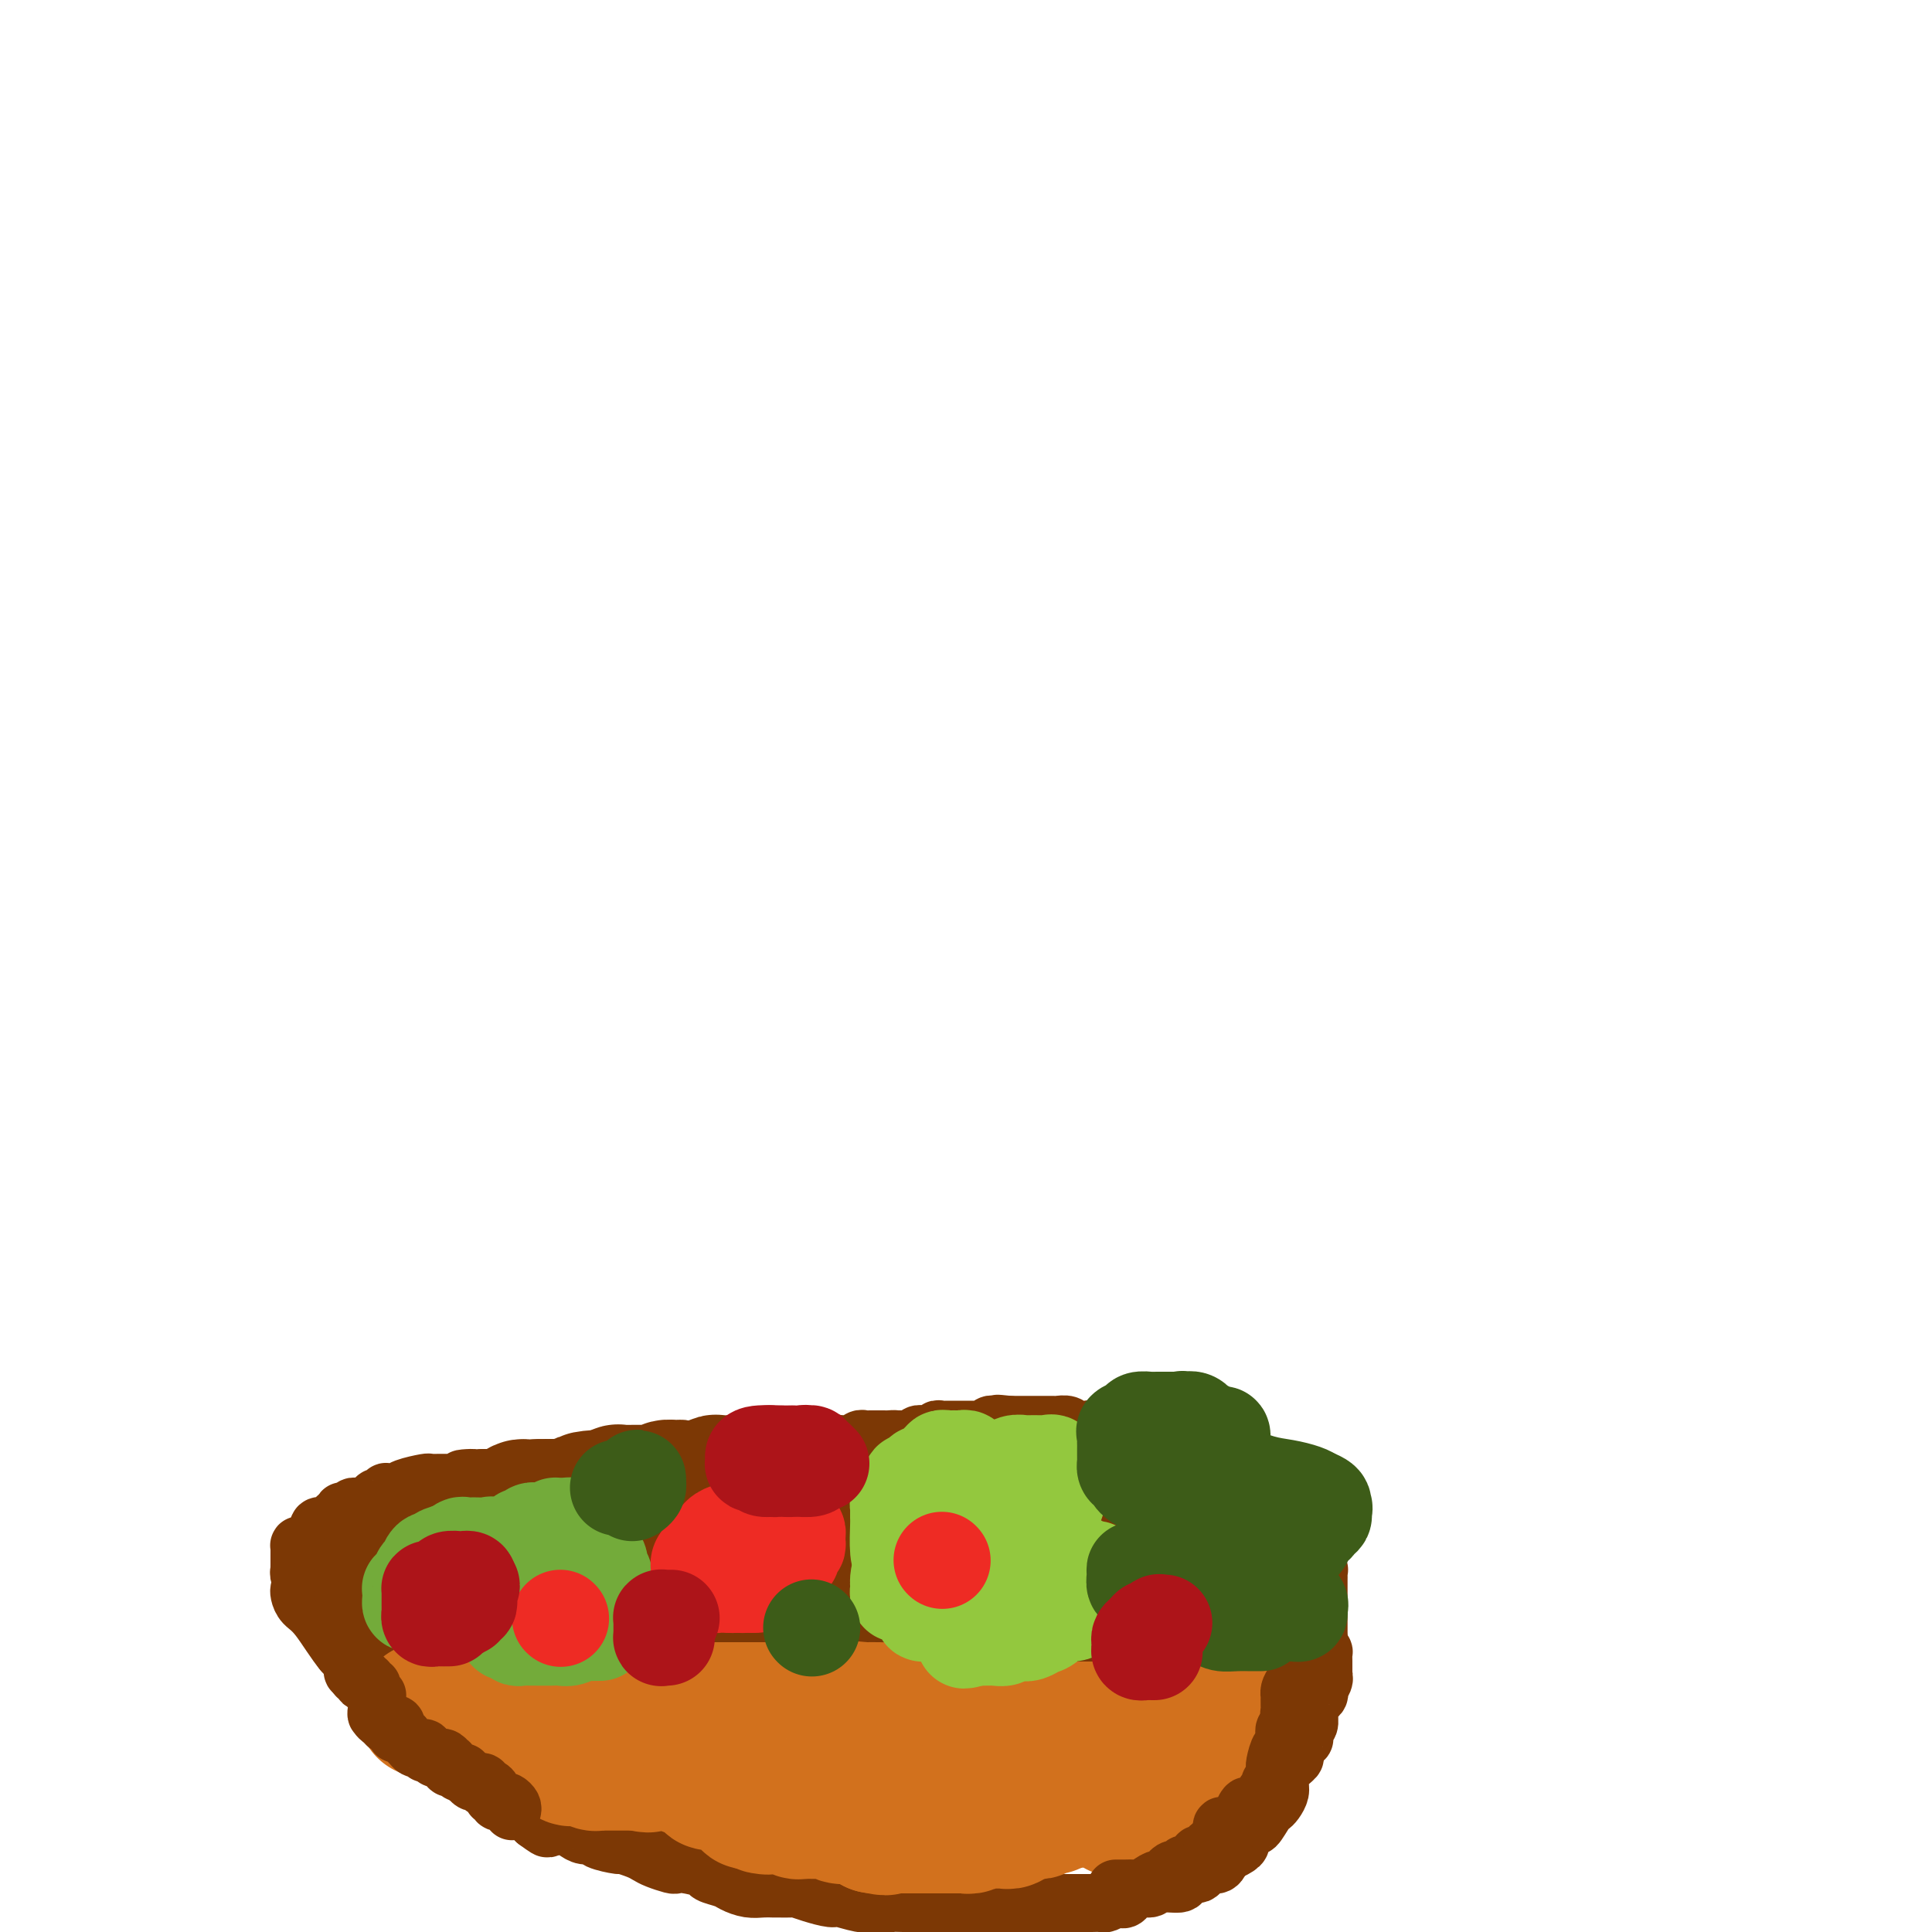<svg viewBox='0 0 400 400' version='1.1' xmlns='http://www.w3.org/2000/svg' xmlns:xlink='http://www.w3.org/1999/xlink'><g fill='none' stroke='#7C3805' stroke-width='12' stroke-linecap='round' stroke-linejoin='round'><path d='M62,329c-0.056,0.235 -0.113,0.469 0,1c0.113,0.531 0.395,1.357 1,2c0.605,0.643 1.532,1.103 3,3c1.468,1.897 3.476,5.231 5,7c1.524,1.769 2.564,1.973 4,3c1.436,1.027 3.267,2.876 4,4c0.733,1.124 0.369,1.523 1,2c0.631,0.477 2.256,1.034 3,2c0.744,0.966 0.607,2.342 1,3c0.393,0.658 1.316,0.599 2,1c0.684,0.401 1.128,1.262 2,2c0.872,0.738 2.173,1.352 3,2c0.827,0.648 1.179,1.329 2,2c0.821,0.671 2.112,1.332 3,2c0.888,0.668 1.374,1.344 2,2c0.626,0.656 1.392,1.293 2,2c0.608,0.707 1.056,1.485 2,2c0.944,0.515 2.383,0.768 3,1c0.617,0.232 0.413,0.444 1,1c0.587,0.556 1.966,1.457 3,2c1.034,0.543 1.724,0.726 2,1c0.276,0.274 0.138,0.637 0,1'/><path d='M111,377c4.291,3.189 1.520,0.661 1,0c-0.520,-0.661 1.211,0.545 2,1c0.789,0.455 0.636,0.160 1,0c0.364,-0.160 1.246,-0.184 2,0c0.754,0.184 1.380,0.575 2,1c0.620,0.425 1.235,0.884 2,1c0.765,0.116 1.679,-0.109 2,0c0.321,0.109 0.050,0.554 1,1c0.950,0.446 3.121,0.893 4,1c0.879,0.107 0.467,-0.125 1,0c0.533,0.125 2.012,0.608 3,1c0.988,0.392 1.484,0.693 2,1c0.516,0.307 1.053,0.621 2,1c0.947,0.379 2.304,0.822 3,1c0.696,0.178 0.732,0.089 1,0c0.268,-0.089 0.767,-0.179 2,0c1.233,0.179 3.201,0.626 4,1c0.799,0.374 0.430,0.675 1,1c0.570,0.325 2.079,0.676 3,1c0.921,0.324 1.253,0.623 2,1c0.747,0.377 1.910,0.833 3,1c1.090,0.167 2.108,0.044 3,0c0.892,-0.044 1.658,-0.009 2,0c0.342,0.009 0.259,-0.008 1,0c0.741,0.008 2.304,0.040 3,0c0.696,-0.040 0.525,-0.150 1,0c0.475,0.150 1.597,0.562 3,1c1.403,0.438 3.087,0.901 4,1c0.913,0.099 1.053,-0.166 2,0c0.947,0.166 2.699,0.762 4,1c1.301,0.238 2.150,0.119 3,0'/><path d='M181,394c4.261,0.464 1.913,0.124 2,0c0.087,-0.124 2.610,-0.033 4,0c1.390,0.033 1.648,0.009 2,0c0.352,-0.009 0.799,-0.002 2,0c1.201,0.002 3.155,0.001 4,0c0.845,-0.001 0.581,-0.000 1,0c0.419,0.000 1.523,0.000 3,0c1.477,-0.000 3.328,-0.000 5,0c1.672,0.000 3.166,0.000 4,0c0.834,-0.000 1.009,-0.000 2,0c0.991,0.000 2.797,0.000 4,0c1.203,-0.000 1.804,-0.000 3,0c1.196,0.000 2.988,0.001 4,0c1.012,-0.001 1.245,-0.004 2,0c0.755,0.004 2.034,0.015 3,0c0.966,-0.015 1.620,-0.054 2,0c0.380,0.054 0.485,0.203 1,0c0.515,-0.203 1.441,-0.757 2,-1c0.559,-0.243 0.752,-0.174 1,0c0.248,0.174 0.550,0.454 1,0c0.450,-0.454 1.047,-1.641 2,-2c0.953,-0.359 2.262,0.110 3,0c0.738,-0.110 0.904,-0.799 2,-1c1.096,-0.201 3.120,0.087 4,0c0.880,-0.087 0.616,-0.549 1,-1c0.384,-0.451 1.416,-0.890 2,-1c0.584,-0.110 0.720,0.109 1,0c0.280,-0.109 0.704,-0.545 1,-1c0.296,-0.455 0.464,-0.930 1,-1c0.536,-0.070 1.439,0.266 2,0c0.561,-0.266 0.781,-1.133 1,-2'/><path d='M253,384c4.506,-2.032 3.771,-2.113 4,-3c0.229,-0.887 1.423,-2.579 2,-3c0.577,-0.421 0.537,0.431 1,0c0.463,-0.431 1.430,-2.145 2,-3c0.570,-0.855 0.743,-0.851 1,-1c0.257,-0.149 0.598,-0.449 1,-1c0.402,-0.551 0.863,-1.351 1,-2c0.137,-0.649 -0.052,-1.147 0,-2c0.052,-0.853 0.343,-2.061 1,-3c0.657,-0.939 1.678,-1.610 2,-2c0.322,-0.390 -0.057,-0.500 0,-1c0.057,-0.500 0.550,-1.391 1,-2c0.450,-0.609 0.856,-0.936 1,-1c0.144,-0.064 0.024,0.134 0,0c-0.024,-0.134 0.047,-0.599 0,-1c-0.047,-0.401 -0.211,-0.736 0,-1c0.211,-0.264 0.796,-0.456 1,-1c0.204,-0.544 0.025,-1.440 0,-2c-0.025,-0.560 0.102,-0.783 0,-1c-0.102,-0.217 -0.434,-0.426 0,-1c0.434,-0.574 1.633,-1.512 2,-2c0.367,-0.488 -0.098,-0.526 0,-1c0.098,-0.474 0.758,-1.384 1,-2c0.242,-0.616 0.065,-0.937 0,-1c-0.065,-0.063 -0.018,0.133 0,0c0.018,-0.133 0.005,-0.594 0,-1c-0.005,-0.406 -0.004,-0.755 0,-1c0.004,-0.245 0.011,-0.385 0,-1c-0.011,-0.615 -0.042,-1.704 0,-2c0.042,-0.296 0.155,0.201 0,0c-0.155,-0.201 -0.577,-1.101 -1,-2'/><path d='M273,340c-0.155,-1.416 -0.041,-0.957 0,-1c0.041,-0.043 0.011,-0.590 0,-1c-0.011,-0.410 -0.003,-0.683 0,-1c0.003,-0.317 0.001,-0.676 0,-1c-0.001,-0.324 -0.000,-0.612 0,-1c0.000,-0.388 0.000,-0.878 0,-1c-0.000,-0.122 -0.000,0.122 0,0c0.000,-0.122 0.000,-0.610 0,-1c-0.000,-0.390 0.000,-0.682 0,-1c-0.000,-0.318 -0.000,-0.663 0,-1c0.000,-0.337 0.000,-0.667 0,-1c-0.000,-0.333 -0.000,-0.667 0,-1c0.000,-0.333 0.001,-0.663 0,-1c-0.001,-0.337 -0.004,-0.682 0,-1c0.004,-0.318 0.016,-0.610 0,-1c-0.016,-0.390 -0.061,-0.878 0,-1c0.061,-0.122 0.227,0.122 0,0c-0.227,-0.122 -0.846,-0.611 -1,-1c-0.154,-0.389 0.156,-0.678 0,-1c-0.156,-0.322 -0.776,-0.678 -1,-1c-0.224,-0.322 -0.050,-0.611 0,-1c0.050,-0.389 -0.025,-0.877 0,-1c0.025,-0.123 0.151,0.121 0,0c-0.151,-0.121 -0.580,-0.606 -1,-1c-0.420,-0.394 -0.830,-0.697 -1,-1c-0.170,-0.303 -0.098,-0.606 0,-1c0.098,-0.394 0.222,-0.879 0,-1c-0.222,-0.121 -0.792,0.122 -1,0c-0.208,-0.122 -0.056,-0.610 0,-1c0.056,-0.390 0.016,-0.683 0,-1c-0.016,-0.317 -0.008,-0.659 0,-1'/><path d='M268,313c-0.769,-2.040 -0.191,-1.139 0,-1c0.191,0.139 -0.005,-0.483 0,-1c0.005,-0.517 0.212,-0.927 0,-1c-0.212,-0.073 -0.845,0.192 -1,0c-0.155,-0.192 0.166,-0.840 0,-1c-0.166,-0.160 -0.818,0.167 -1,0c-0.182,-0.167 0.106,-0.829 0,-1c-0.106,-0.171 -0.607,0.148 -1,0c-0.393,-0.148 -0.679,-0.762 -1,-1c-0.321,-0.238 -0.677,-0.100 -1,0c-0.323,0.100 -0.614,0.163 -1,0c-0.386,-0.163 -0.867,-0.551 -1,-1c-0.133,-0.449 0.082,-0.958 0,-1c-0.082,-0.042 -0.460,0.382 -1,0c-0.540,-0.382 -1.243,-1.569 -2,-2c-0.757,-0.431 -1.567,-0.105 -2,0c-0.433,0.105 -0.487,-0.010 -1,0c-0.513,0.010 -1.485,0.146 -2,0c-0.515,-0.146 -0.575,-0.574 -1,-1c-0.425,-0.426 -1.217,-0.850 -2,-1c-0.783,-0.150 -1.557,-0.025 -2,0c-0.443,0.025 -0.557,-0.050 -1,0c-0.443,0.050 -1.217,0.224 -2,0c-0.783,-0.224 -1.576,-0.845 -2,-1c-0.424,-0.155 -0.481,0.156 -1,0c-0.519,-0.156 -1.502,-0.777 -2,-1c-0.498,-0.223 -0.512,-0.046 -1,0c-0.488,0.046 -1.450,-0.039 -2,0c-0.550,0.039 -0.686,0.203 -1,0c-0.314,-0.203 -0.804,-0.772 -1,-1c-0.196,-0.228 -0.098,-0.114 0,0'/><path d='M235,298c-3.757,-0.790 -1.651,-0.264 -1,0c0.651,0.264 -0.154,0.267 -1,0c-0.846,-0.267 -1.732,-0.803 -2,-1c-0.268,-0.197 0.083,-0.053 0,0c-0.083,0.053 -0.601,0.015 -1,0c-0.399,-0.015 -0.681,-0.008 -1,0c-0.319,0.008 -0.677,0.016 -1,0c-0.323,-0.016 -0.611,-0.057 -1,0c-0.389,0.057 -0.877,0.211 -1,0c-0.123,-0.211 0.121,-0.789 0,-1c-0.121,-0.211 -0.606,-0.056 -1,0c-0.394,0.056 -0.696,0.011 -1,0c-0.304,-0.011 -0.610,0.011 -1,0c-0.390,-0.011 -0.864,-0.056 -1,0c-0.136,0.056 0.065,0.211 0,0c-0.065,-0.211 -0.395,-0.789 -1,-1c-0.605,-0.211 -1.486,-0.057 -2,0c-0.514,0.057 -0.663,0.015 -1,0c-0.337,-0.015 -0.864,-0.004 -1,0c-0.136,0.004 0.117,0.001 0,0c-0.117,-0.001 -0.605,-0.000 -1,0c-0.395,0.000 -0.697,0.000 -1,0c-0.303,-0.000 -0.606,-0.000 -1,0c-0.394,0.000 -0.879,0.000 -1,0c-0.121,-0.000 0.122,-0.000 0,0c-0.122,0.000 -0.610,0.000 -1,0c-0.390,-0.000 -0.682,-0.000 -1,0c-0.318,0.000 -0.662,0.000 -1,0c-0.338,-0.000 -0.669,-0.000 -1,0'/><path d='M209,295c-4.261,-0.464 -1.915,-0.125 -1,0c0.915,0.125 0.399,0.037 0,0c-0.399,-0.037 -0.681,-0.024 -1,0c-0.319,0.024 -0.676,0.059 -1,0c-0.324,-0.059 -0.615,-0.212 -1,0c-0.385,0.212 -0.863,0.789 -1,1c-0.137,0.211 0.069,0.057 0,0c-0.069,-0.057 -0.413,-0.015 -1,0c-0.587,0.015 -1.418,0.004 -2,0c-0.582,-0.004 -0.915,-0.001 -1,0c-0.085,0.001 0.080,0.001 0,0c-0.080,-0.001 -0.404,-0.001 -1,0c-0.596,0.001 -1.464,0.004 -2,0c-0.536,-0.004 -0.738,-0.015 -1,0c-0.262,0.015 -0.582,0.057 -1,0c-0.418,-0.057 -0.934,-0.211 -1,0c-0.066,0.211 0.319,0.788 0,1c-0.319,0.212 -1.342,0.061 -2,0c-0.658,-0.061 -0.950,-0.030 -1,0c-0.050,0.030 0.141,0.061 0,0c-0.141,-0.061 -0.616,-0.212 -1,0c-0.384,0.212 -0.677,0.789 -1,1c-0.323,0.211 -0.674,0.057 -1,0c-0.326,-0.057 -0.626,-0.015 -1,0c-0.374,0.015 -0.821,0.004 -1,0c-0.179,-0.004 -0.089,-0.002 0,0'/><path d='M186,298c-3.736,0.464 -1.575,0.124 -1,0c0.575,-0.124 -0.437,-0.033 -1,0c-0.563,0.033 -0.675,0.009 -1,0c-0.325,-0.009 -0.861,-0.002 -1,0c-0.139,0.002 0.118,-0.000 0,0c-0.118,0.000 -0.610,0.004 -1,0c-0.390,-0.004 -0.678,-0.015 -1,0c-0.322,0.015 -0.678,0.057 -1,0c-0.322,-0.057 -0.611,-0.211 -1,0c-0.389,0.211 -0.878,0.789 -1,1c-0.122,0.211 0.123,0.057 0,0c-0.123,-0.057 -0.613,-0.016 -1,0c-0.387,0.016 -0.670,0.008 -1,0c-0.330,-0.008 -0.708,-0.016 -1,0c-0.292,0.016 -0.500,0.056 -1,0c-0.500,-0.056 -1.293,-0.207 -2,0c-0.707,0.207 -1.328,0.773 -2,1c-0.672,0.227 -1.394,0.116 -2,0c-0.606,-0.116 -1.097,-0.238 -2,0c-0.903,0.238 -2.220,0.834 -3,1c-0.780,0.166 -1.023,-0.099 -2,0c-0.977,0.099 -2.687,0.562 -4,1c-1.313,0.438 -2.228,0.849 -3,1c-0.772,0.151 -1.400,0.041 -2,0c-0.600,-0.041 -1.171,-0.012 -2,0c-0.829,0.012 -1.914,0.006 -3,0'/><path d='M146,303c-6.382,0.775 -2.338,0.211 -1,0c1.338,-0.211 -0.031,-0.071 -1,0c-0.969,0.071 -1.539,0.072 -2,0c-0.461,-0.072 -0.813,-0.215 -1,0c-0.187,0.215 -0.210,0.790 -1,1c-0.790,0.210 -2.348,0.056 -3,0c-0.652,-0.056 -0.398,-0.015 -1,0c-0.602,0.015 -2.059,0.004 -3,0c-0.941,-0.004 -1.365,-0.002 -2,0c-0.635,0.002 -1.479,0.005 -2,0c-0.521,-0.005 -0.717,-0.016 -1,0c-0.283,0.016 -0.653,0.061 -1,0c-0.347,-0.061 -0.670,-0.227 -1,0c-0.330,0.227 -0.666,0.845 -1,1c-0.334,0.155 -0.666,-0.155 -1,0c-0.334,0.155 -0.671,0.774 -1,1c-0.329,0.226 -0.650,0.061 -1,0c-0.350,-0.061 -0.728,-0.016 -1,0c-0.272,0.016 -0.436,0.004 -1,0c-0.564,-0.004 -1.526,-0.001 -2,0c-0.474,0.001 -0.460,0.000 -1,0c-0.540,-0.000 -1.635,-0.000 -2,0c-0.365,0.000 0.001,0.000 0,0c-0.001,-0.000 -0.367,-0.000 -1,0c-0.633,0.000 -1.533,0.000 -2,0c-0.467,-0.000 -0.503,-0.000 -1,0c-0.497,0.000 -1.456,0.000 -2,0c-0.544,-0.000 -0.671,-0.000 -1,0c-0.329,0.000 -0.858,0.000 -2,0c-1.142,-0.000 -2.898,-0.000 -4,0c-1.102,0.000 -1.551,0.000 -2,0'/><path d='M100,306c-7.478,0.403 -3.172,-0.088 -2,0c1.172,0.088 -0.790,0.756 -2,1c-1.210,0.244 -1.669,0.065 -2,0c-0.331,-0.065 -0.533,-0.015 -1,0c-0.467,0.015 -1.199,-0.006 -2,0c-0.801,0.006 -1.673,0.040 -2,0c-0.327,-0.040 -0.111,-0.156 -1,0c-0.889,0.156 -2.882,0.582 -4,1c-1.118,0.418 -1.361,0.829 -2,1c-0.639,0.171 -1.676,0.101 -2,0c-0.324,-0.101 0.063,-0.234 0,0c-0.063,0.234 -0.576,0.833 -1,1c-0.424,0.167 -0.757,-0.099 -1,0c-0.243,0.099 -0.394,0.561 -1,1c-0.606,0.439 -1.668,0.853 -2,1c-0.332,0.147 0.065,0.026 0,0c-0.065,-0.026 -0.592,0.045 -1,0c-0.408,-0.045 -0.697,-0.204 -1,0c-0.303,0.204 -0.620,0.772 -1,1c-0.380,0.228 -0.823,0.116 -1,0c-0.177,-0.116 -0.089,-0.238 0,0c0.089,0.238 0.177,0.834 0,1c-0.177,0.166 -0.621,-0.099 -1,0c-0.379,0.099 -0.694,0.561 -1,1c-0.306,0.439 -0.604,0.853 -1,1c-0.396,0.147 -0.891,0.026 -1,0c-0.109,-0.026 0.167,0.045 0,0c-0.167,-0.045 -0.776,-0.204 -1,0c-0.224,0.204 -0.064,0.773 0,1c0.064,0.227 0.032,0.114 0,0'/><path d='M66,317c-2.101,1.482 -0.352,1.185 0,1c0.352,-0.185 -0.693,-0.260 -1,0c-0.307,0.260 0.124,0.854 0,1c-0.124,0.146 -0.804,-0.158 -1,0c-0.196,0.158 0.091,0.777 0,1c-0.091,0.223 -0.560,0.049 -1,0c-0.440,-0.049 -0.850,0.029 -1,0c-0.150,-0.029 -0.040,-0.163 0,0c0.040,0.163 0.011,0.622 0,1c-0.011,0.378 -0.003,0.675 0,1c0.003,0.325 -0.000,0.680 0,1c0.000,0.320 0.004,0.606 0,1c-0.004,0.394 -0.016,0.897 0,1c0.016,0.103 0.060,-0.193 0,0c-0.060,0.193 -0.224,0.874 0,1c0.224,0.126 0.834,-0.302 1,0c0.166,0.302 -0.114,1.334 0,2c0.114,0.666 0.622,0.966 1,1c0.378,0.034 0.627,-0.198 1,0c0.373,0.198 0.870,0.827 1,1c0.130,0.173 -0.106,-0.111 0,0c0.106,0.111 0.553,0.618 1,1c0.447,0.382 0.893,0.638 1,1c0.107,0.362 -0.125,0.828 0,1c0.125,0.172 0.607,0.049 1,0c0.393,-0.049 0.696,-0.025 1,0'/><path d='M70,333c1.177,1.630 0.118,1.206 0,1c-0.118,-0.206 0.703,-0.195 1,0c0.297,0.195 0.068,0.574 0,1c-0.068,0.426 0.023,0.899 0,1c-0.023,0.101 -0.160,-0.169 0,0c0.160,0.169 0.616,0.777 1,1c0.384,0.223 0.694,0.060 1,0c0.306,-0.060 0.607,-0.016 1,0c0.393,0.016 0.879,0.004 1,0c0.121,-0.004 -0.122,-0.001 0,0c0.122,0.001 0.610,0.000 1,0c0.390,-0.000 0.682,-0.000 1,0c0.318,0.000 0.663,0.000 1,0c0.337,-0.000 0.668,-0.000 1,0c0.332,0.000 0.666,0.000 1,0'/><path d='M80,337c1.505,0.615 0.267,0.151 0,0c-0.267,-0.151 0.436,0.011 1,0c0.564,-0.011 0.987,-0.195 1,0c0.013,0.195 -0.386,0.770 0,1c0.386,0.230 1.556,0.114 2,0c0.444,-0.114 0.161,-0.228 0,0c-0.161,0.228 -0.202,0.797 0,1c0.202,0.203 0.647,0.040 1,0c0.353,-0.040 0.615,0.042 1,0c0.385,-0.042 0.895,-0.208 1,0c0.105,0.208 -0.193,0.791 0,1c0.193,0.209 0.878,0.046 1,0c0.122,-0.046 -0.317,0.026 0,0c0.317,-0.026 1.391,-0.151 2,0c0.609,0.151 0.755,0.576 1,1c0.245,0.424 0.591,0.846 1,1c0.409,0.154 0.883,0.041 1,0c0.117,-0.041 -0.122,-0.011 0,0c0.122,0.011 0.606,0.003 1,0c0.394,-0.003 0.697,-0.001 1,0c0.303,0.001 0.606,0.000 1,0c0.394,-0.000 0.879,-0.000 1,0c0.121,0.000 -0.122,0.000 0,0c0.122,-0.000 0.610,-0.000 1,0c0.390,0.000 0.683,0.000 1,0c0.317,-0.000 0.659,-0.000 1,0'/><path d='M100,342c3.283,0.774 1.491,0.207 1,0c-0.491,-0.207 0.319,-0.056 1,0c0.681,0.056 1.233,0.015 2,0c0.767,-0.015 1.750,-0.004 2,0c0.250,0.004 -0.232,0.001 0,0c0.232,-0.001 1.179,0.000 2,0c0.821,-0.000 1.516,-0.001 2,0c0.484,0.001 0.759,0.004 1,0c0.241,-0.004 0.450,-0.015 1,0c0.550,0.015 1.442,0.057 2,0c0.558,-0.057 0.781,-0.211 1,0c0.219,0.211 0.435,0.789 1,1c0.565,0.211 1.478,0.057 2,0c0.522,-0.057 0.654,-0.015 1,0c0.346,0.015 0.905,0.004 1,0c0.095,-0.004 -0.273,-0.001 0,0c0.273,0.001 1.186,0.000 2,0c0.814,-0.000 1.528,-0.000 2,0c0.472,0.000 0.703,0.000 1,0c0.297,-0.000 0.661,-0.000 1,0c0.339,0.000 0.654,0.000 1,0c0.346,-0.000 0.723,-0.000 1,0c0.277,0.000 0.453,0.000 1,0c0.547,-0.000 1.465,-0.000 2,0c0.535,0.000 0.687,0.000 1,0c0.313,-0.000 0.787,-0.000 1,0c0.213,0.000 0.165,0.000 1,0c0.835,-0.000 2.554,-0.000 3,0c0.446,0.000 -0.380,0.000 0,0c0.380,-0.000 1.966,-0.000 3,0c1.034,0.000 1.517,0.000 2,0'/><path d='M142,343c6.859,0.155 3.005,0.041 2,0c-1.005,-0.041 0.839,-0.011 2,0c1.161,0.011 1.640,0.003 2,0c0.360,-0.003 0.600,-0.002 1,0c0.400,0.002 0.958,0.004 2,0c1.042,-0.004 2.566,-0.015 4,0c1.434,0.015 2.777,0.057 4,0c1.223,-0.057 2.324,-0.211 3,0c0.676,0.211 0.926,0.789 2,1c1.074,0.211 2.970,0.057 4,0c1.030,-0.057 1.192,-0.015 2,0c0.808,0.015 2.262,0.004 3,0c0.738,-0.004 0.760,-0.001 1,0c0.240,0.001 0.698,0.000 1,0c0.302,-0.000 0.449,-0.000 1,0c0.551,0.000 1.508,0.000 2,0c0.492,-0.000 0.521,-0.000 1,0c0.479,0.000 1.407,0.000 2,0c0.593,-0.000 0.849,-0.000 1,0c0.151,0.000 0.195,0.000 1,0c0.805,-0.000 2.372,-0.000 3,0c0.628,0.000 0.319,0.001 1,0c0.681,-0.001 2.353,-0.004 3,0c0.647,0.004 0.268,0.015 1,0c0.732,-0.015 2.574,-0.057 4,0c1.426,0.057 2.436,0.211 4,0c1.564,-0.211 3.681,-0.789 5,-1c1.319,-0.211 1.838,-0.057 3,0c1.162,0.057 2.967,0.015 4,0c1.033,-0.015 1.295,-0.004 2,0c0.705,0.004 1.852,0.002 3,0'/><path d='M216,343c12.346,0.004 6.212,0.015 5,0c-1.212,-0.015 2.498,-0.056 4,0c1.502,0.056 0.798,0.207 2,0c1.202,-0.207 4.312,-0.774 6,-1c1.688,-0.226 1.956,-0.113 3,0c1.044,0.113 2.864,0.226 4,0c1.136,-0.226 1.589,-0.792 2,-1c0.411,-0.208 0.781,-0.060 2,0c1.219,0.060 3.287,0.030 4,0c0.713,-0.030 0.071,-0.061 0,0c-0.071,0.061 0.428,0.212 1,0c0.572,-0.212 1.217,-0.788 2,-1c0.783,-0.212 1.702,-0.061 2,0c0.298,0.061 -0.027,0.030 0,0c0.027,-0.030 0.406,-0.060 1,0c0.594,0.060 1.402,0.208 2,0c0.598,-0.208 0.986,-0.774 1,-1c0.014,-0.226 -0.347,-0.113 0,0c0.347,0.113 1.402,0.226 2,0c0.598,-0.226 0.738,-0.793 1,-1c0.262,-0.207 0.647,-0.056 1,0c0.353,0.056 0.673,0.016 1,0c0.327,-0.016 0.662,-0.008 1,0c0.338,0.008 0.678,0.016 1,0c0.322,-0.016 0.625,-0.057 1,0c0.375,0.057 0.821,0.211 1,0c0.179,-0.211 0.089,-0.789 0,-1c-0.089,-0.211 -0.178,-0.057 0,0c0.178,0.057 0.622,0.016 1,0c0.378,-0.016 0.689,-0.008 1,0'/><path d='M268,337c8.255,-0.900 2.893,-0.148 1,0c-1.893,0.148 -0.317,-0.306 0,-1c0.317,-0.694 -0.624,-1.627 -1,-2c-0.376,-0.373 -0.188,-0.187 0,0'/></g>
<g fill='none' stroke='#7C3805' stroke-width='28' stroke-linecap='round' stroke-linejoin='round'><path d='M241,320c0.813,-0.008 1.626,-0.016 2,0c0.374,0.016 0.310,0.057 1,0c0.690,-0.057 2.135,-0.211 3,0c0.865,0.211 1.149,0.789 2,1c0.851,0.211 2.269,0.057 3,0c0.731,-0.057 0.774,-0.015 1,0c0.226,0.015 0.634,0.004 1,0c0.366,-0.004 0.690,-0.001 1,0c0.310,0.001 0.608,0.000 1,0c0.392,-0.000 0.880,-0.000 1,0c0.120,0.000 -0.128,0.000 0,0c0.128,-0.000 0.632,-0.000 1,0c0.368,0.000 0.599,0.000 1,0c0.401,-0.000 0.972,-0.000 1,0c0.028,0.000 -0.486,0.000 -1,0'/><path d='M259,321c2.584,0.159 0.046,0.055 -1,0c-1.046,-0.055 -0.598,-0.061 -1,0c-0.402,0.061 -1.654,0.189 -4,0c-2.346,-0.189 -5.788,-0.696 -9,-1c-3.212,-0.304 -6.195,-0.406 -8,-1c-1.805,-0.594 -2.431,-1.680 -3,-2c-0.569,-0.320 -1.083,0.127 -2,0c-0.917,-0.127 -2.239,-0.826 -3,-1c-0.761,-0.174 -0.960,0.179 -1,0c-0.040,-0.179 0.079,-0.889 -1,-1c-1.079,-0.111 -3.355,0.377 -4,0c-0.645,-0.377 0.342,-1.618 0,-2c-0.342,-0.382 -2.014,0.094 -3,0c-0.986,-0.094 -1.287,-0.758 -2,-1c-0.713,-0.242 -1.836,-0.061 -3,0c-1.164,0.061 -2.367,0.001 -3,0c-0.633,-0.001 -0.696,0.056 -1,0c-0.304,-0.056 -0.850,-0.225 -2,0c-1.150,0.225 -2.903,0.845 -4,1c-1.097,0.155 -1.539,-0.154 -2,0c-0.461,0.154 -0.942,0.769 -2,1c-1.058,0.231 -2.694,0.076 -4,0c-1.306,-0.076 -2.282,-0.073 -4,0c-1.718,0.073 -4.178,0.216 -6,0c-1.822,-0.216 -3.008,-0.790 -4,-1c-0.992,-0.210 -1.792,-0.056 -3,0c-1.208,0.056 -2.824,0.012 -4,0c-1.176,-0.012 -1.913,0.007 -2,0c-0.087,-0.007 0.477,-0.040 0,0c-0.477,0.040 -1.993,0.154 -3,0c-1.007,-0.154 -1.503,-0.577 -2,-1'/><path d='M168,312c-7.510,-0.016 -3.286,-0.057 -2,0c1.286,0.057 -0.365,0.210 -2,0c-1.635,-0.210 -3.253,-0.785 -4,-1c-0.747,-0.215 -0.622,-0.072 -2,0c-1.378,0.072 -4.258,0.072 -6,0c-1.742,-0.072 -2.345,-0.215 -4,0c-1.655,0.215 -4.362,0.790 -6,1c-1.638,0.210 -2.209,0.056 -3,0c-0.791,-0.056 -1.803,-0.015 -3,0c-1.197,0.015 -2.579,0.004 -3,0c-0.421,-0.004 0.120,-0.001 0,0c-0.120,0.001 -0.900,0.000 -2,0c-1.100,-0.000 -2.519,-0.000 -3,0c-0.481,0.000 -0.024,0.000 0,0c0.024,-0.000 -0.384,-0.000 -1,0c-0.616,0.000 -1.441,0.000 -2,0c-0.559,-0.000 -0.853,-0.001 -1,0c-0.147,0.001 -0.145,0.003 -1,0c-0.855,-0.003 -2.565,-0.012 -4,0c-1.435,0.012 -2.594,0.044 -4,0c-1.406,-0.044 -3.057,-0.166 -4,0c-0.943,0.166 -1.176,0.618 -2,1c-0.824,0.382 -2.237,0.694 -3,1c-0.763,0.306 -0.876,0.606 -1,1c-0.124,0.394 -0.261,0.884 -1,1c-0.739,0.116 -2.082,-0.141 -3,0c-0.918,0.141 -1.412,0.679 -2,1c-0.588,0.321 -1.271,0.426 -2,1c-0.729,0.574 -1.504,1.616 -2,2c-0.496,0.384 -0.713,0.110 -1,0c-0.287,-0.110 -0.643,-0.055 -1,0'/><path d='M93,320c-2.978,1.238 -1.424,0.332 -1,0c0.424,-0.332 -0.282,-0.089 -1,0c-0.718,0.089 -1.449,0.024 -2,0c-0.551,-0.024 -0.921,-0.008 -1,0c-0.079,0.008 0.134,0.006 0,0c-0.134,-0.006 -0.615,-0.017 -1,0c-0.385,0.017 -0.674,0.061 -1,0c-0.326,-0.061 -0.688,-0.226 -1,0c-0.312,0.226 -0.574,0.843 -1,1c-0.426,0.157 -1.014,-0.147 -1,0c0.014,0.147 0.632,0.743 0,1c-0.632,0.257 -2.513,0.174 -3,0c-0.487,-0.174 0.419,-0.439 0,0c-0.419,0.439 -2.164,1.583 -3,2c-0.836,0.417 -0.764,0.109 -1,0c-0.236,-0.109 -0.781,-0.018 -1,0c-0.219,0.018 -0.113,-0.036 0,0c0.113,0.036 0.232,0.164 1,0c0.768,-0.164 2.186,-0.618 3,-1c0.814,-0.382 1.024,-0.691 1,-1c-0.024,-0.309 -0.283,-0.618 0,-1c0.283,-0.382 1.106,-0.837 2,-1c0.894,-0.163 1.857,-0.032 2,0c0.143,0.032 -0.533,-0.033 0,0c0.533,0.033 2.277,0.163 3,0c0.723,-0.163 0.425,-0.621 1,-1c0.575,-0.379 2.021,-0.680 3,-1c0.979,-0.320 1.489,-0.660 2,-1'/><path d='M93,317c2.821,-1.022 1.873,-0.078 2,0c0.127,0.078 1.330,-0.710 2,-1c0.670,-0.290 0.807,-0.082 1,0c0.193,0.082 0.441,0.037 1,0c0.559,-0.037 1.430,-0.067 2,0c0.570,0.067 0.838,0.229 1,0c0.162,-0.229 0.218,-0.850 1,-1c0.782,-0.150 2.289,0.171 3,0c0.711,-0.171 0.626,-0.834 1,-1c0.374,-0.166 1.206,0.166 2,0c0.794,-0.166 1.550,-0.829 2,-1c0.450,-0.171 0.596,0.150 1,0c0.404,-0.150 1.068,-0.772 2,-1c0.932,-0.228 2.133,-0.061 3,0c0.867,0.061 1.398,0.016 2,0c0.602,-0.016 1.273,-0.004 2,0c0.727,0.004 1.509,0.001 2,0c0.491,-0.001 0.691,-0.000 1,0c0.309,0.000 0.726,-0.000 1,0c0.274,0.000 0.405,0.001 1,0c0.595,-0.001 1.654,-0.003 2,0c0.346,0.003 -0.020,0.011 0,0c0.020,-0.011 0.428,-0.041 1,0c0.572,0.041 1.308,0.155 2,0c0.692,-0.155 1.340,-0.577 2,-1c0.660,-0.423 1.332,-0.845 2,-1c0.668,-0.155 1.331,-0.041 2,0c0.669,0.041 1.344,0.011 2,0c0.656,-0.011 1.292,-0.003 2,0c0.708,0.003 1.488,0.001 2,0c0.512,-0.001 0.756,-0.000 1,0'/><path d='M144,310c8.068,-1.244 2.738,-0.855 1,-1c-1.738,-0.145 0.116,-0.823 1,-1c0.884,-0.177 0.796,0.149 1,0c0.204,-0.149 0.699,-0.772 1,-1c0.301,-0.228 0.409,-0.061 1,0c0.591,0.061 1.664,0.016 2,0c0.336,-0.016 -0.064,-0.004 0,0c0.064,0.004 0.591,0.001 1,0c0.409,-0.001 0.701,-0.001 1,0c0.299,0.001 0.604,0.001 1,0c0.396,-0.001 0.884,-0.004 1,0c0.116,0.004 -0.138,0.015 0,0c0.138,-0.015 0.670,-0.057 1,0c0.330,0.057 0.460,0.211 1,0c0.540,-0.211 1.492,-0.789 2,-1c0.508,-0.211 0.573,-0.057 1,0c0.427,0.057 1.215,0.015 2,0c0.785,-0.015 1.568,-0.004 2,0c0.432,0.004 0.513,0.001 1,0c0.487,-0.001 1.381,-0.000 2,0c0.619,0.000 0.961,0.000 1,0c0.039,-0.000 -0.227,-0.000 0,0c0.227,0.000 0.948,0.000 1,0c0.052,-0.000 -0.563,-0.000 -1,0c-0.437,0.000 -0.696,0.000 -1,0c-0.304,-0.000 -0.652,-0.000 -1,0'/><path d='M166,306c3.214,-0.679 0.248,-0.375 -1,0c-1.248,0.375 -0.779,0.821 -1,1c-0.221,0.179 -1.133,0.090 -2,0c-0.867,-0.090 -1.688,-0.182 -2,0c-0.312,0.182 -0.114,0.637 -1,1c-0.886,0.363 -2.858,0.633 -4,1c-1.142,0.367 -1.456,0.830 -2,1c-0.544,0.170 -1.319,0.046 -2,0c-0.681,-0.046 -1.267,-0.015 -2,0c-0.733,0.015 -1.611,0.014 -2,0c-0.389,-0.014 -0.288,-0.042 -1,0c-0.712,0.042 -2.237,0.154 -3,0c-0.763,-0.154 -0.764,-0.573 -1,-1c-0.236,-0.427 -0.708,-0.860 -1,-1c-0.292,-0.140 -0.403,0.015 -1,0c-0.597,-0.015 -1.680,-0.200 -2,0c-0.320,0.200 0.121,0.786 0,1c-0.121,0.214 -0.806,0.057 -1,0c-0.194,-0.057 0.102,-0.015 0,0c-0.102,0.015 -0.601,0.004 -1,0c-0.399,-0.004 -0.698,-0.001 -1,0c-0.302,0.001 -0.606,0.000 -1,0c-0.394,-0.000 -0.878,-0.000 -1,0c-0.122,0.000 0.117,0.000 0,0c-0.117,-0.000 -0.590,-0.001 -1,0c-0.410,0.001 -0.758,0.004 -1,0c-0.242,-0.004 -0.380,-0.015 -1,0c-0.620,0.015 -1.723,0.056 -2,0c-0.277,-0.056 0.272,-0.207 0,0c-0.272,0.207 -1.363,0.774 -2,1c-0.637,0.226 -0.818,0.113 -1,0'/><path d='M125,310c-4.892,0.166 -4.123,0.580 -4,1c0.123,0.420 -0.401,0.845 -1,1c-0.599,0.155 -1.274,0.042 -2,0c-0.726,-0.042 -1.504,-0.011 -2,0c-0.496,0.011 -0.712,0.003 -1,0c-0.288,-0.003 -0.650,-0.001 -1,0c-0.350,0.001 -0.689,0.000 -1,0c-0.311,-0.000 -0.594,-0.001 -1,0c-0.406,0.001 -0.935,0.002 -1,0c-0.065,-0.002 0.333,-0.008 0,0c-0.333,0.008 -1.399,0.031 -2,0c-0.601,-0.031 -0.738,-0.114 -1,0c-0.262,0.114 -0.650,0.425 -1,1c-0.350,0.575 -0.663,1.414 -1,2c-0.337,0.586 -0.700,0.919 -1,1c-0.300,0.081 -0.538,-0.088 -1,0c-0.462,0.088 -1.150,0.435 -2,1c-0.850,0.565 -1.863,1.348 -3,2c-1.137,0.652 -2.400,1.173 -3,1c-0.600,-0.173 -0.539,-1.038 -3,0c-2.461,1.038 -7.445,3.981 -10,5c-2.555,1.019 -2.681,0.115 -3,0c-0.319,-0.115 -0.833,0.558 -1,1c-0.167,0.442 0.011,0.654 0,1c-0.011,0.346 -0.210,0.825 0,1c0.210,0.175 0.830,0.047 1,0c0.170,-0.047 -0.109,-0.013 0,0c0.109,0.013 0.607,0.003 1,0c0.393,-0.003 0.683,-0.001 1,0c0.317,0.001 0.662,0.000 1,0c0.338,-0.000 0.669,-0.000 1,0'/><path d='M84,328c0.726,-0.000 0.040,-0.000 0,0c-0.040,0.000 0.567,0.000 1,0c0.433,-0.000 0.693,-0.000 1,0c0.307,0.000 0.660,0.000 1,0c0.340,-0.000 0.668,-0.000 1,0c0.332,0.000 0.667,0.000 1,0c0.333,-0.000 0.664,-0.000 1,0c0.336,0.000 0.676,0.001 1,0c0.324,-0.001 0.633,-0.003 1,0c0.367,0.003 0.792,0.011 1,0c0.208,-0.011 0.198,-0.041 1,0c0.802,0.041 2.414,0.155 3,0c0.586,-0.155 0.144,-0.577 2,-1c1.856,-0.423 6.010,-0.845 8,-1c1.990,-0.155 1.818,-0.041 2,0c0.182,0.041 0.720,0.011 1,0c0.280,-0.011 0.302,-0.003 1,0c0.698,0.003 2.073,0.001 3,0c0.927,-0.001 1.407,-0.000 2,0c0.593,0.000 1.300,0.000 2,0c0.700,-0.000 1.392,-0.001 2,0c0.608,0.001 1.131,0.003 2,0c0.869,-0.003 2.083,-0.011 3,0c0.917,0.011 1.536,0.042 3,0c1.464,-0.042 3.774,-0.155 5,0c1.226,0.155 1.369,0.580 2,1c0.631,0.420 1.752,0.834 3,1c1.248,0.166 2.624,0.083 4,0'/><path d='M142,328c9.951,-0.004 5.829,-0.015 4,0c-1.829,0.015 -1.364,0.055 0,0c1.364,-0.055 3.628,-0.207 5,0c1.372,0.207 1.852,0.773 3,1c1.148,0.227 2.965,0.116 4,0c1.035,-0.116 1.289,-0.238 2,0c0.711,0.238 1.879,0.834 3,1c1.121,0.166 2.195,-0.099 3,0c0.805,0.099 1.340,0.562 2,1c0.660,0.438 1.447,0.849 3,1c1.553,0.151 3.874,0.040 5,0c1.126,-0.040 1.057,-0.011 2,0c0.943,0.011 2.900,0.003 4,0c1.100,-0.003 1.345,-0.001 2,0c0.655,0.001 1.720,0.000 2,0c0.280,-0.000 -0.224,-0.000 0,0c0.224,0.000 1.177,0.000 2,0c0.823,-0.000 1.517,-0.000 2,0c0.483,0.000 0.755,-0.000 1,0c0.245,0.000 0.464,0.000 1,0c0.536,-0.000 1.389,-0.000 2,0c0.611,0.000 0.978,0.000 1,0c0.022,-0.000 -0.302,-0.001 0,0c0.302,0.001 1.229,0.004 2,0c0.771,-0.004 1.385,-0.015 2,0c0.615,0.015 1.229,0.057 2,0c0.771,-0.057 1.698,-0.211 3,0c1.302,0.211 2.978,0.789 4,1c1.022,0.211 1.391,0.057 3,0c1.609,-0.057 4.460,-0.016 6,0c1.540,0.016 1.770,0.008 2,0'/><path d='M219,333c12.829,0.774 6.402,0.208 5,0c-1.402,-0.208 2.221,-0.057 4,0c1.779,0.057 1.713,0.019 2,0c0.287,-0.019 0.927,-0.019 2,0c1.073,0.019 2.578,0.058 3,0c0.422,-0.058 -0.241,-0.212 0,0c0.241,0.212 1.384,0.789 2,1c0.616,0.211 0.704,0.057 1,0c0.296,-0.057 0.799,-0.016 1,0c0.201,0.016 0.101,0.008 0,0'/></g>
<g fill='none' stroke='#D2711D' stroke-width='28' stroke-linecap='round' stroke-linejoin='round'><path d='M88,354c0.255,0.032 0.509,0.064 1,0c0.491,-0.064 1.217,-0.225 2,0c0.783,0.225 1.623,0.835 2,1c0.377,0.165 0.289,-0.114 1,0c0.711,0.114 2.219,0.622 3,1c0.781,0.378 0.835,0.627 1,1c0.165,0.373 0.439,0.870 1,1c0.561,0.130 1.407,-0.109 2,0c0.593,0.109 0.932,0.565 1,1c0.068,0.435 -0.135,0.849 0,1c0.135,0.151 0.610,0.041 1,0c0.390,-0.041 0.696,-0.011 1,0c0.304,0.011 0.606,0.003 1,0c0.394,-0.003 0.879,-0.001 1,0c0.121,0.001 -0.122,0.000 0,0c0.122,-0.000 0.610,-0.000 1,0c0.390,0.000 0.683,0.000 1,0c0.317,-0.000 0.659,-0.000 1,0'/><path d='M109,360c3.415,0.924 1.454,0.233 1,0c-0.454,-0.233 0.599,-0.010 1,0c0.401,0.010 0.149,-0.193 0,0c-0.149,0.193 -0.193,0.783 0,1c0.193,0.217 0.625,0.061 1,0c0.375,-0.061 0.692,-0.026 1,0c0.308,0.026 0.607,0.045 1,0c0.393,-0.045 0.879,-0.152 1,0c0.121,0.152 -0.122,0.562 0,1c0.122,0.438 0.610,0.902 1,1c0.390,0.098 0.682,-0.170 1,0c0.318,0.170 0.663,0.776 1,1c0.337,0.224 0.667,0.064 1,0c0.333,-0.064 0.667,-0.031 1,0c0.333,0.031 0.663,0.061 1,0c0.337,-0.061 0.682,-0.212 1,0c0.318,0.212 0.610,0.789 1,1c0.390,0.211 0.878,0.057 1,0c0.122,-0.057 -0.121,-0.015 0,0c0.121,0.015 0.606,0.004 1,0c0.394,-0.004 0.697,-0.001 1,0c0.303,0.001 0.605,0.000 1,0c0.395,-0.000 0.882,-0.000 1,0c0.118,0.000 -0.133,0.000 0,0c0.133,-0.000 0.651,-0.000 1,0c0.349,0.000 0.528,0.000 1,0c0.472,-0.000 1.236,-0.000 2,0'/><path d='M132,365c3.751,0.773 1.629,0.207 1,0c-0.629,-0.207 0.234,-0.055 1,0c0.766,0.055 1.434,0.014 2,0c0.566,-0.014 1.031,0.000 1,0c-0.031,-0.000 -0.559,-0.014 0,0c0.559,0.014 2.204,0.057 3,0c0.796,-0.057 0.742,-0.212 1,0c0.258,0.212 0.829,0.793 1,1c0.171,0.207 -0.059,0.040 0,0c0.059,-0.040 0.407,0.046 1,0c0.593,-0.046 1.431,-0.224 2,0c0.569,0.224 0.870,0.848 1,1c0.130,0.152 0.090,-0.170 0,0c-0.090,0.170 -0.231,0.830 0,1c0.231,0.170 0.835,-0.150 1,0c0.165,0.150 -0.110,0.771 0,1c0.110,0.229 0.603,0.065 1,0c0.397,-0.065 0.698,-0.033 1,0c0.302,0.033 0.605,0.065 1,0c0.395,-0.065 0.880,-0.229 1,0c0.120,0.229 -0.127,0.850 0,1c0.127,0.150 0.626,-0.171 1,0c0.374,0.171 0.621,0.834 1,1c0.379,0.166 0.889,-0.166 1,0c0.111,0.166 -0.177,0.829 0,1c0.177,0.171 0.821,-0.150 1,0c0.179,0.150 -0.106,0.771 0,1c0.106,0.229 0.602,0.065 1,0c0.398,-0.065 0.699,-0.033 1,0'/><path d='M157,373c4.050,1.464 1.677,1.124 1,1c-0.677,-0.124 0.344,-0.033 1,0c0.656,0.033 0.949,0.009 1,0c0.051,-0.009 -0.140,-0.002 0,0c0.140,0.002 0.611,-0.000 1,0c0.389,0.000 0.696,0.004 1,0c0.304,-0.004 0.606,-0.015 1,0c0.394,0.015 0.879,0.057 1,0c0.121,-0.057 -0.122,-0.211 0,0c0.122,0.211 0.610,0.789 1,1c0.390,0.211 0.681,0.057 1,0c0.319,-0.057 0.666,-0.015 1,0c0.334,0.015 0.654,0.004 1,0c0.346,-0.004 0.719,-0.002 1,0c0.281,0.002 0.470,0.004 1,0c0.530,-0.004 1.402,-0.015 2,0c0.598,0.015 0.921,0.057 1,0c0.079,-0.057 -0.085,-0.211 0,0c0.085,0.211 0.418,0.788 1,1c0.582,0.212 1.413,0.061 2,0c0.587,-0.061 0.931,-0.031 1,0c0.069,0.031 -0.136,0.064 0,0c0.136,-0.064 0.614,-0.223 1,0c0.386,0.223 0.681,0.829 1,1c0.319,0.171 0.663,-0.094 1,0c0.337,0.094 0.669,0.547 1,1'/><path d='M181,378c3.954,0.774 1.838,0.207 1,0c-0.838,-0.207 -0.397,-0.056 0,0c0.397,0.056 0.751,0.015 1,0c0.249,-0.015 0.393,-0.004 1,0c0.607,0.004 1.676,0.001 2,0c0.324,-0.001 -0.097,-0.000 0,0c0.097,0.000 0.712,0.000 1,0c0.288,-0.000 0.249,-0.000 1,0c0.751,0.000 2.293,-0.000 3,0c0.707,0.000 0.578,0.000 1,0c0.422,-0.000 1.395,-0.000 2,0c0.605,0.000 0.844,0.001 1,0c0.156,-0.001 0.230,-0.004 1,0c0.770,0.004 2.235,0.015 3,0c0.765,-0.015 0.831,-0.057 1,0c0.169,0.057 0.439,0.211 1,0c0.561,-0.211 1.411,-0.789 2,-1c0.589,-0.211 0.918,-0.057 1,0c0.082,0.057 -0.084,0.015 0,0c0.084,-0.015 0.419,-0.003 1,0c0.581,0.003 1.409,-0.003 2,0c0.591,0.003 0.946,0.015 1,0c0.054,-0.015 -0.192,-0.056 0,0c0.192,0.056 0.822,0.208 1,0c0.178,-0.208 -0.097,-0.777 0,-1c0.097,-0.223 0.564,-0.098 1,0c0.436,0.098 0.839,0.171 1,0c0.161,-0.171 0.081,-0.585 0,-1'/><path d='M211,375c4.819,-0.465 1.865,-0.128 1,0c-0.865,0.128 0.359,0.048 1,0c0.641,-0.048 0.698,-0.065 1,0c0.302,0.065 0.851,0.213 1,0c0.149,-0.213 -0.100,-0.788 0,-1c0.100,-0.212 0.548,-0.061 1,0c0.452,0.061 0.909,0.030 1,0c0.091,-0.030 -0.183,-0.061 0,0c0.183,0.061 0.822,0.214 1,0c0.178,-0.214 -0.107,-0.793 0,-1c0.107,-0.207 0.606,-0.041 1,0c0.394,0.041 0.683,-0.042 1,0c0.317,0.042 0.662,0.208 1,0c0.338,-0.208 0.668,-0.792 1,-1c0.332,-0.208 0.666,-0.042 1,0c0.334,0.042 0.667,-0.041 1,0c0.333,0.041 0.665,0.207 1,0c0.335,-0.207 0.672,-0.787 1,-1c0.328,-0.213 0.647,-0.060 1,0c0.353,0.060 0.742,0.026 1,0c0.258,-0.026 0.387,-0.046 1,0c0.613,0.046 1.711,0.157 2,0c0.289,-0.157 -0.230,-0.581 0,-1c0.230,-0.419 1.209,-0.834 2,-1c0.791,-0.166 1.396,-0.083 2,0'/><path d='M235,369c4.008,-0.867 2.026,-0.035 2,0c-0.026,0.035 1.902,-0.726 3,-1c1.098,-0.274 1.367,-0.062 2,0c0.633,0.062 1.632,-0.026 2,0c0.368,0.026 0.107,0.166 0,0c-0.107,-0.166 -0.058,-0.637 0,-1c0.058,-0.363 0.125,-0.619 0,-1c-0.125,-0.381 -0.441,-0.887 0,-1c0.441,-0.113 1.638,0.167 2,0c0.362,-0.167 -0.113,-0.781 0,-1c0.113,-0.219 0.813,-0.045 1,0c0.187,0.045 -0.140,-0.040 0,0c0.140,0.040 0.745,0.206 1,0c0.255,-0.206 0.159,-0.784 0,-1c-0.159,-0.216 -0.382,-0.072 0,0c0.382,0.072 1.371,0.071 2,0c0.629,-0.071 0.900,-0.211 1,0c0.100,0.211 0.029,0.775 0,1c-0.029,0.225 -0.014,0.113 0,0'/><path d='M251,364c2.462,-0.381 0.617,1.166 0,2c-0.617,0.834 -0.007,0.956 0,1c0.007,0.044 -0.589,0.011 -1,0c-0.411,-0.011 -0.639,0.001 -1,0c-0.361,-0.001 -0.857,-0.014 -1,0c-0.143,0.014 0.068,0.055 0,0c-0.068,-0.055 -0.415,-0.207 -1,0c-0.585,0.207 -1.410,0.773 -2,1c-0.590,0.227 -0.946,0.113 -1,0c-0.054,-0.113 0.193,-0.227 0,0c-0.193,0.227 -0.826,0.793 -1,1c-0.174,0.207 0.112,0.054 0,0c-0.112,-0.054 -0.621,-0.011 -1,0c-0.379,0.011 -0.627,-0.012 -1,0c-0.373,0.012 -0.869,0.060 -1,0c-0.131,-0.060 0.104,-0.227 0,0c-0.104,0.227 -0.548,0.848 -1,1c-0.452,0.152 -0.913,-0.166 -1,0c-0.087,0.166 0.201,0.815 0,1c-0.201,0.185 -0.891,-0.095 -1,0c-0.109,0.095 0.364,0.565 0,1c-0.364,0.435 -1.565,0.835 -2,1c-0.435,0.165 -0.106,0.097 0,0c0.106,-0.097 -0.013,-0.222 0,0c0.013,0.222 0.157,0.790 0,1c-0.157,0.210 -0.616,0.060 -1,0c-0.384,-0.060 -0.692,-0.030 -1,0'/><path d='M233,374c-2.937,1.082 -1.281,0.286 -1,0c0.281,-0.286 -0.813,-0.064 -1,0c-0.187,0.064 0.534,-0.031 1,0c0.466,0.031 0.678,0.187 1,0c0.322,-0.187 0.754,-0.717 1,-1c0.246,-0.283 0.307,-0.318 1,-1c0.693,-0.682 2.018,-2.011 3,-3c0.982,-0.989 1.620,-1.638 2,-2c0.380,-0.362 0.501,-0.436 1,-1c0.499,-0.564 1.376,-1.619 2,-2c0.624,-0.381 0.994,-0.088 1,0c0.006,0.088 -0.353,-0.028 0,0c0.353,0.028 1.418,0.201 2,0c0.582,-0.201 0.681,-0.776 1,-1c0.319,-0.224 0.859,-0.099 1,0c0.141,0.099 -0.116,0.171 0,0c0.116,-0.171 0.606,-0.584 1,-1c0.394,-0.416 0.693,-0.833 1,-1c0.307,-0.167 0.621,-0.083 1,0c0.379,0.083 0.823,0.167 1,0c0.177,-0.167 0.089,-0.583 0,-1'/><path d='M252,360c3.167,-2.163 1.583,-0.569 1,0c-0.583,0.569 -0.166,0.115 0,0c0.166,-0.115 0.082,0.109 0,0c-0.082,-0.109 -0.163,-0.551 0,-1c0.163,-0.449 0.569,-0.904 1,-1c0.431,-0.096 0.886,0.167 1,0c0.114,-0.167 -0.113,-0.763 0,-1c0.113,-0.237 0.567,-0.116 1,0c0.433,0.116 0.846,0.226 1,0c0.154,-0.226 0.049,-0.789 0,-1c-0.049,-0.211 -0.041,-0.070 0,0c0.041,0.070 0.116,0.070 0,0c-0.116,-0.070 -0.422,-0.211 -1,0c-0.578,0.211 -1.429,0.775 -2,1c-0.571,0.225 -0.864,0.113 -1,0c-0.136,-0.113 -0.117,-0.226 0,0c0.117,0.226 0.330,0.793 0,1c-0.330,0.207 -1.204,0.056 -2,0c-0.796,-0.056 -1.513,-0.016 -2,0c-0.487,0.016 -0.743,0.008 -1,0'/><path d='M248,358c-1.507,0.150 -0.776,0.026 -1,0c-0.224,-0.026 -1.404,0.046 -2,0c-0.596,-0.046 -0.607,-0.208 -1,0c-0.393,0.208 -1.166,0.788 -2,1c-0.834,0.212 -1.729,0.057 -2,0c-0.271,-0.057 0.082,-0.016 0,0c-0.082,0.016 -0.600,0.005 -1,0c-0.400,-0.005 -0.682,-0.005 -1,0c-0.318,0.005 -0.673,0.015 -1,0c-0.327,-0.015 -0.626,-0.057 -1,0c-0.374,0.057 -0.821,0.211 -1,0c-0.179,-0.211 -0.089,-0.789 0,-1c0.089,-0.211 0.178,-0.057 0,0c-0.178,0.057 -0.621,0.015 -1,0c-0.379,-0.015 -0.693,-0.004 -1,0c-0.307,0.004 -0.606,0.001 -1,0c-0.394,-0.001 -0.883,-0.000 -1,0c-0.117,0.000 0.136,0.000 0,0c-0.136,-0.000 -0.663,-0.000 -1,0c-0.337,0.000 -0.486,0.000 -1,0c-0.514,-0.000 -1.395,-0.000 -2,0c-0.605,0.000 -0.936,0.000 -1,0c-0.064,-0.000 0.137,-0.000 0,0c-0.137,0.000 -0.614,0.000 -1,0c-0.386,-0.000 -0.682,-0.000 -1,0c-0.318,0.000 -0.659,0.000 -1,0'/><path d='M223,358c-4.107,-0.000 -1.874,-0.000 -1,0c0.874,0.000 0.389,0.001 0,0c-0.389,-0.001 -0.682,-0.004 -1,0c-0.318,0.004 -0.660,0.015 -1,0c-0.340,-0.015 -0.676,-0.056 -1,0c-0.324,0.056 -0.636,0.207 -1,0c-0.364,-0.207 -0.780,-0.774 -1,-1c-0.220,-0.226 -0.243,-0.113 -1,0c-0.757,0.113 -2.248,0.226 -3,0c-0.752,-0.226 -0.765,-0.793 -1,-1c-0.235,-0.207 -0.692,-0.056 -1,0c-0.308,0.056 -0.467,0.015 -1,0c-0.533,-0.015 -1.438,-0.004 -2,0c-0.562,0.004 -0.779,0.001 -1,0c-0.221,-0.001 -0.444,-0.000 -1,0c-0.556,0.000 -1.443,0.000 -2,0c-0.557,-0.000 -0.783,-0.000 -1,0c-0.217,0.000 -0.425,-0.000 -1,0c-0.575,0.000 -1.515,0.000 -2,0c-0.485,-0.000 -0.513,-0.000 -1,0c-0.487,0.000 -1.431,0.001 -2,0c-0.569,-0.001 -0.763,-0.004 -1,0c-0.237,0.004 -0.518,0.016 -1,0c-0.482,-0.016 -1.165,-0.061 -2,0c-0.835,0.061 -1.824,0.226 -2,0c-0.176,-0.226 0.459,-0.845 0,-1c-0.459,-0.155 -2.013,0.155 -3,0c-0.987,-0.155 -1.409,-0.773 -2,-1c-0.591,-0.227 -1.351,-0.061 -2,0c-0.649,0.061 -1.185,0.017 -2,0c-0.815,-0.017 -1.907,-0.009 -3,0'/><path d='M179,354c-6.940,-0.619 -2.291,-0.166 -1,0c1.291,0.166 -0.776,0.044 -2,0c-1.224,-0.044 -1.606,-0.012 -2,0c-0.394,0.012 -0.801,0.003 -2,0c-1.199,-0.003 -3.190,-0.001 -4,0c-0.810,0.001 -0.440,0.000 -1,0c-0.560,-0.000 -2.052,-0.000 -3,0c-0.948,0.000 -1.352,0.000 -2,0c-0.648,-0.000 -1.540,-0.000 -2,0c-0.460,0.000 -0.490,0.000 -1,0c-0.510,-0.000 -1.501,-0.000 -2,0c-0.499,0.000 -0.505,0.000 -1,0c-0.495,-0.000 -1.479,0.000 -2,0c-0.521,-0.000 -0.578,-0.000 -1,0c-0.422,0.000 -1.208,0.000 -2,0c-0.792,-0.000 -1.588,-0.000 -2,0c-0.412,0.000 -0.439,0.000 -1,0c-0.561,-0.000 -1.656,-0.000 -2,0c-0.344,0.000 0.061,0.000 0,0c-0.061,-0.000 -0.590,-0.001 -1,0c-0.410,0.001 -0.701,0.004 -1,0c-0.299,-0.004 -0.605,-0.015 -1,0c-0.395,0.015 -0.879,0.057 -1,0c-0.121,-0.057 0.122,-0.211 0,0c-0.122,0.211 -0.610,0.789 -1,1c-0.390,0.211 -0.682,0.057 -1,0c-0.318,-0.057 -0.663,-0.015 -1,0c-0.337,0.015 -0.668,0.004 -1,0c-0.332,-0.004 -0.666,-0.002 -1,0'/><path d='M137,355c-6.510,0.094 -1.786,-0.171 0,0c1.786,0.171 0.632,0.778 0,1c-0.632,0.222 -0.743,0.060 -1,0c-0.257,-0.060 -0.660,-0.016 -1,0c-0.340,0.016 -0.616,0.004 -1,0c-0.384,-0.004 -0.877,-0.001 -1,0c-0.123,0.001 0.122,0.000 0,0c-0.122,-0.000 -0.611,-0.000 -1,0c-0.389,0.000 -0.679,0.000 -1,0c-0.321,-0.000 -0.674,-0.000 -1,0c-0.326,0.000 -0.626,0.000 -1,0c-0.374,-0.000 -0.821,-0.000 -1,0c-0.179,0.000 -0.089,0.000 0,0c0.089,-0.000 0.178,-0.000 0,0c-0.178,0.000 -0.621,0.000 -1,0c-0.379,-0.000 -0.693,-0.000 -1,0c-0.307,0.000 -0.608,0.000 -1,0c-0.392,-0.000 -0.875,-0.000 -1,0c-0.125,0.000 0.107,0.000 0,0c-0.107,-0.000 -0.554,-0.000 -1,0'/><path d='M123,356c-2.349,0.155 -1.221,0.041 -1,0c0.221,-0.041 -0.466,-0.011 -1,0c-0.534,0.011 -0.917,0.003 -1,0c-0.083,-0.003 0.133,-0.001 0,0c-0.133,0.001 -0.614,0.000 -1,0c-0.386,-0.000 -0.677,-0.000 -1,0c-0.323,0.000 -0.677,0.000 -1,0c-0.323,-0.000 -0.614,-0.000 -1,0c-0.386,0.000 -0.867,0.000 -1,0c-0.133,-0.000 0.080,-0.000 0,0c-0.080,0.000 -0.455,0.000 -1,0c-0.545,-0.000 -1.262,-0.000 -1,0c0.262,0.000 1.503,0.000 2,0c0.497,-0.000 0.248,-0.000 0,0'/><path d='M257,351c0.000,0.000 0.100,0.100 0.1,0.1'/></g>
<g fill='none' stroke='#7C3805' stroke-width='12' stroke-linecap='round' stroke-linejoin='round'><path d='M106,375c0.092,-0.312 0.183,-0.623 0,-1c-0.183,-0.377 -0.642,-0.818 -1,-1c-0.358,-0.182 -0.617,-0.104 -1,0c-0.383,0.104 -0.890,0.234 -1,0c-0.110,-0.234 0.177,-0.832 0,-1c-0.177,-0.168 -0.817,0.095 -1,0c-0.183,-0.095 0.091,-0.547 0,-1c-0.091,-0.453 -0.545,-0.906 -1,-1c-0.455,-0.094 -0.909,0.172 -1,0c-0.091,-0.172 0.183,-0.781 0,-1c-0.183,-0.219 -0.822,-0.048 -1,0c-0.178,0.048 0.106,-0.025 0,0c-0.106,0.025 -0.602,0.150 -1,0c-0.398,-0.150 -0.699,-0.575 -1,-1'/><path d='M97,368c-1.570,-1.327 -0.995,-1.144 -1,-1c-0.005,0.144 -0.589,0.250 -1,0c-0.411,-0.250 -0.649,-0.855 -1,-1c-0.351,-0.145 -0.815,0.171 -1,0c-0.185,-0.171 -0.091,-0.829 0,-1c0.091,-0.171 0.179,0.146 0,0c-0.179,-0.146 -0.626,-0.756 -1,-1c-0.374,-0.244 -0.674,-0.122 -1,0c-0.326,0.122 -0.679,0.243 -1,0c-0.321,-0.243 -0.611,-0.849 -1,-1c-0.389,-0.151 -0.877,0.153 -1,0c-0.123,-0.153 0.121,-0.763 0,-1c-0.121,-0.237 -0.606,-0.101 -1,0c-0.394,0.101 -0.697,0.167 -1,0c-0.303,-0.167 -0.607,-0.566 -1,-1c-0.393,-0.434 -0.876,-0.904 -1,-1c-0.124,-0.096 0.111,0.181 0,0c-0.111,-0.181 -0.568,-0.819 -1,-1c-0.432,-0.181 -0.837,0.096 -1,0c-0.163,-0.096 -0.082,-0.565 0,-1c0.082,-0.435 0.166,-0.834 0,-1c-0.166,-0.166 -0.580,-0.097 -1,0c-0.420,0.097 -0.844,0.222 -1,0c-0.156,-0.222 -0.042,-0.790 0,-1c0.042,-0.210 0.012,-0.060 0,0c-0.012,0.060 -0.006,0.030 0,0'/><path d='M80,356c-2.873,-1.792 -1.554,-0.273 -1,0c0.554,0.273 0.345,-0.700 0,-1c-0.345,-0.300 -0.825,0.073 -1,0c-0.175,-0.073 -0.046,-0.593 0,-1c0.046,-0.407 0.008,-0.700 0,-1c-0.008,-0.300 0.013,-0.606 0,-1c-0.013,-0.394 -0.060,-0.875 0,-1c0.060,-0.125 0.227,0.106 0,0c-0.227,-0.106 -0.849,-0.551 -1,-1c-0.151,-0.449 0.170,-0.904 0,-1c-0.170,-0.096 -0.829,0.167 -1,0c-0.171,-0.167 0.147,-0.763 0,-1c-0.147,-0.237 -0.757,-0.115 -1,0c-0.243,0.115 -0.118,0.224 0,0c0.118,-0.224 0.227,-0.782 0,-1c-0.227,-0.218 -0.792,-0.097 -1,0c-0.208,0.097 -0.059,0.171 0,0c0.059,-0.171 0.030,-0.585 0,-1'/><path d='M74,346c-1.152,-1.499 -1.030,-0.248 -1,0c0.030,0.248 -0.030,-0.508 0,-1c0.030,-0.492 0.152,-0.720 0,-1c-0.152,-0.280 -0.577,-0.611 -1,-1c-0.423,-0.389 -0.845,-0.835 -1,-1c-0.155,-0.165 -0.044,-0.047 0,0c0.044,0.047 0.022,0.024 0,0'/><path d='M231,391c0.365,-0.002 0.731,-0.003 1,0c0.269,0.003 0.442,0.011 1,0c0.558,-0.011 1.502,-0.041 2,0c0.498,0.041 0.549,0.152 1,0c0.451,-0.152 1.301,-0.567 2,-1c0.699,-0.433 1.248,-0.886 2,-1c0.752,-0.114 1.707,0.109 2,0c0.293,-0.109 -0.076,-0.551 0,-1c0.076,-0.449 0.598,-0.905 1,-1c0.402,-0.095 0.686,0.172 1,0c0.314,-0.172 0.658,-0.782 1,-1c0.342,-0.218 0.680,-0.043 1,0c0.320,0.043 0.621,-0.045 1,0c0.379,0.045 0.836,0.222 1,0c0.164,-0.222 0.034,-0.843 0,-1c-0.034,-0.157 0.029,0.151 0,0c-0.029,-0.151 -0.149,-0.762 0,-1c0.149,-0.238 0.566,-0.105 1,0c0.434,0.105 0.886,0.182 1,0c0.114,-0.182 -0.110,-0.623 0,-1c0.110,-0.377 0.555,-0.688 1,-1'/><path d='M251,382c1.552,-0.997 0.931,0.012 1,0c0.069,-0.012 0.827,-1.045 1,-2c0.173,-0.955 -0.237,-1.833 0,-2c0.237,-0.167 1.123,0.377 2,0c0.877,-0.377 1.744,-1.674 2,-2c0.256,-0.326 -0.099,0.319 0,0c0.099,-0.319 0.654,-1.601 1,-2c0.346,-0.399 0.485,0.085 1,0c0.515,-0.085 1.406,-0.740 2,-1c0.594,-0.260 0.890,-0.126 1,0c0.110,0.126 0.033,0.245 0,0c-0.033,-0.245 -0.023,-0.853 0,-1c0.023,-0.147 0.058,0.168 0,0c-0.058,-0.168 -0.208,-0.819 0,-1c0.208,-0.181 0.774,0.106 1,0c0.226,-0.106 0.113,-0.606 0,-1c-0.113,-0.394 -0.227,-0.680 0,-1c0.227,-0.320 0.796,-0.672 1,-1c0.204,-0.328 0.044,-0.633 0,-1c-0.044,-0.367 0.027,-0.797 0,-1c-0.027,-0.203 -0.152,-0.178 0,-1c0.152,-0.822 0.580,-2.491 1,-3c0.420,-0.509 0.830,0.144 1,0c0.170,-0.144 0.098,-1.083 0,-2c-0.098,-0.917 -0.222,-1.813 0,-2c0.222,-0.187 0.791,0.334 1,0c0.209,-0.334 0.060,-1.524 0,-2c-0.060,-0.476 -0.030,-0.238 0,0'/><path d='M267,356c0.773,-2.809 0.207,-1.331 0,-1c-0.207,0.331 -0.055,-0.485 0,-1c0.055,-0.515 0.014,-0.729 0,-1c-0.014,-0.271 -0.002,-0.599 0,-1c0.002,-0.401 -0.007,-0.876 0,-1c0.007,-0.124 0.030,0.104 0,0c-0.030,-0.104 -0.114,-0.539 0,-1c0.114,-0.461 0.427,-0.949 1,-2c0.573,-1.051 1.407,-2.665 2,-4c0.593,-1.335 0.943,-2.393 1,-3c0.057,-0.607 -0.181,-0.765 0,-1c0.181,-0.235 0.780,-0.548 1,-1c0.220,-0.452 0.059,-1.045 0,-1c-0.059,0.045 -0.017,0.727 0,1c0.017,0.273 0.008,0.136 0,0'/></g>
<g fill='none' stroke='#73AB3A' stroke-width='20' stroke-linecap='round' stroke-linejoin='round'><path d='M91,334c-0.326,-0.022 -0.651,-0.044 -1,0c-0.349,0.044 -0.720,0.154 -1,0c-0.280,-0.154 -0.467,-0.571 -1,-1c-0.533,-0.429 -1.411,-0.871 -2,-1c-0.589,-0.129 -0.887,0.053 -1,0c-0.113,-0.053 -0.040,-0.343 0,-1c0.040,-0.657 0.048,-1.681 0,-2c-0.048,-0.319 -0.153,0.068 0,0c0.153,-0.068 0.562,-0.590 1,-1c0.438,-0.410 0.905,-0.706 1,-1c0.095,-0.294 -0.181,-0.586 0,-1c0.181,-0.414 0.821,-0.951 1,-1c0.179,-0.049 -0.101,0.390 0,0c0.101,-0.390 0.584,-1.610 1,-2c0.416,-0.390 0.766,0.049 1,0c0.234,-0.049 0.353,-0.585 1,-1c0.647,-0.415 1.824,-0.707 3,-1'/><path d='M94,321c1.770,-1.462 1.693,-1.117 2,-1c0.307,0.117 0.996,0.006 2,0c1.004,-0.006 2.322,0.092 3,0c0.678,-0.092 0.717,-0.374 1,0c0.283,0.374 0.809,1.406 1,2c0.191,0.594 0.047,0.751 0,1c-0.047,0.249 0.002,0.588 0,1c-0.002,0.412 -0.056,0.895 0,1c0.056,0.105 0.222,-0.167 0,0c-0.222,0.167 -0.832,0.774 -1,1c-0.168,0.226 0.107,0.073 0,0c-0.107,-0.073 -0.594,-0.065 -1,0c-0.406,0.065 -0.730,0.186 -1,0c-0.270,-0.186 -0.487,-0.678 0,-1c0.487,-0.322 1.678,-0.472 2,-1c0.322,-0.528 -0.226,-1.433 0,-2c0.226,-0.567 1.226,-0.797 2,-1c0.774,-0.203 1.322,-0.380 2,-1c0.678,-0.620 1.488,-1.683 2,-2c0.512,-0.317 0.728,0.111 1,0c0.272,-0.111 0.601,-0.761 1,-1c0.399,-0.239 0.867,-0.068 1,0c0.133,0.068 -0.070,0.032 0,0c0.070,-0.032 0.414,-0.061 1,0c0.586,0.061 1.414,0.213 2,0c0.586,-0.213 0.930,-0.789 1,-1c0.070,-0.211 -0.135,-0.057 0,0c0.135,0.057 0.610,0.016 1,0c0.390,-0.016 0.695,-0.008 1,0'/><path d='M117,316c1.557,-0.295 0.949,-0.033 1,0c0.051,0.033 0.762,-0.165 1,0c0.238,0.165 0.005,0.692 0,1c-0.005,0.308 0.219,0.397 0,1c-0.219,0.603 -0.881,1.720 -1,2c-0.119,0.280 0.304,-0.276 0,0c-0.304,0.276 -1.334,1.384 -2,2c-0.666,0.616 -0.967,0.738 -1,1c-0.033,0.262 0.201,0.663 0,1c-0.201,0.337 -0.838,0.609 -1,1c-0.162,0.391 0.152,0.901 0,1c-0.152,0.099 -0.770,-0.213 -1,0c-0.230,0.213 -0.072,0.951 0,1c0.072,0.049 0.060,-0.589 0,-1c-0.060,-0.411 -0.167,-0.593 0,-1c0.167,-0.407 0.608,-1.037 1,-2c0.392,-0.963 0.736,-2.258 1,-3c0.264,-0.742 0.448,-0.932 1,-1c0.552,-0.068 1.472,-0.015 2,0c0.528,0.015 0.665,-0.008 1,0c0.335,0.008 0.868,0.046 1,0c0.132,-0.046 -0.136,-0.176 0,0c0.136,0.176 0.676,0.659 1,1c0.324,0.341 0.430,0.539 1,1c0.570,0.461 1.603,1.184 2,2c0.397,0.816 0.159,1.724 0,2c-0.159,0.276 -0.238,-0.081 0,0c0.238,0.081 0.795,0.599 1,1c0.205,0.401 0.059,0.686 0,1c-0.059,0.314 -0.029,0.657 0,1'/><path d='M125,328c1.081,1.380 0.285,0.331 0,1c-0.285,0.669 -0.059,3.055 0,4c0.059,0.945 -0.047,0.450 0,1c0.047,0.550 0.249,2.146 0,3c-0.249,0.854 -0.948,0.965 -1,1c-0.052,0.035 0.544,-0.005 0,0c-0.544,0.005 -2.229,0.054 -3,0c-0.771,-0.054 -0.630,-0.211 -1,0c-0.370,0.211 -1.251,0.788 -2,1c-0.749,0.212 -1.365,0.057 -2,0c-0.635,-0.057 -1.287,-0.015 -2,0c-0.713,0.015 -1.486,0.005 -2,0c-0.514,-0.005 -0.769,-0.005 -1,0c-0.231,0.005 -0.439,0.015 -1,0c-0.561,-0.015 -1.475,-0.056 -2,0c-0.525,0.056 -0.663,0.208 -1,0c-0.337,-0.208 -0.875,-0.776 -1,-1c-0.125,-0.224 0.162,-0.102 0,0c-0.162,0.102 -0.771,0.185 -1,0c-0.229,-0.185 -0.076,-0.638 0,-1c0.076,-0.362 0.076,-0.634 0,-1c-0.076,-0.366 -0.229,-0.826 0,-1c0.229,-0.174 0.838,-0.062 1,0c0.162,0.062 -0.125,0.073 0,0c0.125,-0.073 0.660,-0.229 1,0c0.340,0.229 0.483,0.845 1,1c0.517,0.155 1.408,-0.151 2,0c0.592,0.151 0.883,0.757 1,1c0.117,0.243 0.058,0.121 0,0'/><path d='M111,337c1.095,0.302 0.832,0.056 0,0c-0.832,-0.056 -2.233,0.077 -3,0c-0.767,-0.077 -0.899,-0.364 -2,-1c-1.101,-0.636 -3.173,-1.621 -4,-2c-0.827,-0.379 -0.411,-0.153 -1,0c-0.589,0.153 -2.182,0.234 -3,0c-0.818,-0.234 -0.860,-0.781 -1,-1c-0.140,-0.219 -0.378,-0.110 -1,0c-0.622,0.110 -1.629,0.222 -2,0c-0.371,-0.222 -0.106,-0.778 0,-1c0.106,-0.222 0.053,-0.111 0,0'/></g>
<g fill='none' stroke='#EE2B24' stroke-width='20' stroke-linecap='round' stroke-linejoin='round'><path d='M160,326c-0.325,-0.083 -0.649,-0.166 -1,0c-0.351,0.166 -0.728,0.580 -1,1c-0.272,0.420 -0.440,0.844 -1,1c-0.560,0.156 -1.512,0.042 -2,0c-0.488,-0.042 -0.512,-0.011 -1,0c-0.488,0.011 -1.440,0.004 -2,0c-0.560,-0.004 -0.727,-0.005 -1,0c-0.273,0.005 -0.652,0.015 -1,0c-0.348,-0.015 -0.667,-0.056 -1,0c-0.333,0.056 -0.682,0.208 -1,0c-0.318,-0.208 -0.607,-0.778 -1,-1c-0.393,-0.222 -0.890,-0.098 -1,0c-0.110,0.098 0.166,0.171 0,0c-0.166,-0.171 -0.776,-0.584 -1,-1c-0.224,-0.416 -0.064,-0.833 0,-1c0.064,-0.167 0.032,-0.083 0,0'/><path d='M145,325c-0.526,-0.889 -0.342,-1.612 0,-2c0.342,-0.388 0.842,-0.441 1,-1c0.158,-0.559 -0.026,-1.624 1,-2c1.026,-0.376 3.262,-0.062 4,0c0.738,0.062 -0.023,-0.127 1,-1c1.023,-0.873 3.831,-2.430 5,-3c1.169,-0.570 0.699,-0.152 1,0c0.301,0.152 1.372,0.040 2,0c0.628,-0.040 0.813,-0.008 1,0c0.187,0.008 0.376,-0.009 1,0c0.624,0.009 1.684,0.044 2,0c0.316,-0.044 -0.110,-0.165 0,0c0.110,0.165 0.758,0.617 1,1c0.242,0.383 0.080,0.698 0,1c-0.080,0.302 -0.077,0.592 0,1c0.077,0.408 0.229,0.935 0,1c-0.229,0.065 -0.838,-0.332 -1,0c-0.162,0.332 0.121,1.395 0,2c-0.121,0.605 -0.648,0.753 -1,1c-0.352,0.247 -0.528,0.592 -1,1c-0.472,0.408 -1.241,0.880 -2,1c-0.759,0.120 -1.509,-0.113 -2,0c-0.491,0.113 -0.723,0.570 -1,1c-0.277,0.430 -0.599,0.833 -1,1c-0.401,0.167 -0.881,0.097 -1,0c-0.119,-0.097 0.122,-0.221 0,0c-0.122,0.221 -0.607,0.789 -1,1c-0.393,0.211 -0.693,0.067 -1,0c-0.307,-0.067 -0.621,-0.056 -1,0c-0.379,0.056 -0.823,0.159 -1,0c-0.177,-0.159 -0.089,-0.579 0,-1'/><path d='M151,327c-1.641,0.306 -0.244,-0.430 0,-1c0.244,-0.570 -0.664,-0.974 -1,-1c-0.336,-0.026 -0.101,0.325 0,0c0.101,-0.325 0.069,-1.327 0,-2c-0.069,-0.673 -0.173,-1.016 0,-1c0.173,0.016 0.624,0.393 1,0c0.376,-0.393 0.677,-1.555 1,-2c0.323,-0.445 0.668,-0.172 1,0c0.332,0.172 0.652,0.242 1,0c0.348,-0.242 0.724,-0.797 1,-1c0.276,-0.203 0.451,-0.055 1,0c0.549,0.055 1.471,0.018 2,0c0.529,-0.018 0.664,-0.018 1,0c0.336,0.018 0.875,0.054 1,0c0.125,-0.054 -0.162,-0.198 0,0c0.162,0.198 0.772,0.736 1,1c0.228,0.264 0.072,0.252 0,1c-0.072,0.748 -0.060,2.256 0,3c0.060,0.744 0.167,0.725 0,1c-0.167,0.275 -0.609,0.844 -1,1c-0.391,0.156 -0.730,-0.102 -1,0c-0.270,0.102 -0.470,0.563 -1,1c-0.530,0.437 -1.389,0.850 -2,1c-0.611,0.150 -0.973,0.036 -1,0c-0.027,-0.036 0.282,0.005 0,0c-0.282,-0.005 -1.154,-0.055 -2,0c-0.846,0.055 -1.666,0.216 -2,0c-0.334,-0.216 -0.182,-0.811 0,-1c0.182,-0.189 0.395,0.026 0,0c-0.395,-0.026 -1.399,-0.293 -2,-1c-0.601,-0.707 -0.801,-1.853 -1,-3'/><path d='M148,323c-1.268,-1.349 -0.438,-2.222 0,-3c0.438,-0.778 0.484,-1.463 1,-2c0.516,-0.537 1.503,-0.928 2,-1c0.497,-0.072 0.504,0.173 1,0c0.496,-0.173 1.482,-0.765 2,-1c0.518,-0.235 0.569,-0.115 1,0c0.431,0.115 1.243,0.223 2,0c0.757,-0.223 1.461,-0.779 2,-1c0.539,-0.221 0.915,-0.109 1,0c0.085,0.109 -0.120,0.213 0,0c0.120,-0.213 0.565,-0.745 1,-1c0.435,-0.255 0.861,-0.233 1,0c0.139,0.233 -0.008,0.677 0,1c0.008,0.323 0.172,0.524 0,1c-0.172,0.476 -0.681,1.226 -1,2c-0.319,0.774 -0.448,1.570 -1,2c-0.552,0.430 -1.525,0.494 -2,1c-0.475,0.506 -0.451,1.455 -1,2c-0.549,0.545 -1.670,0.686 -2,1c-0.330,0.314 0.132,0.802 0,1c-0.132,0.198 -0.859,0.107 -1,0c-0.141,-0.107 0.302,-0.228 0,0c-0.302,0.228 -1.349,0.807 -2,1c-0.651,0.193 -0.907,-0.001 -1,0c-0.093,0.001 -0.025,0.196 0,0c0.025,-0.196 0.007,-0.784 0,-1c-0.007,-0.216 -0.002,-0.062 0,0c0.002,0.062 0.001,0.031 0,0'/></g>
<g fill='none' stroke='#93C83E' stroke-width='20' stroke-linecap='round' stroke-linejoin='round'><path d='M202,329c0.098,0.362 0.196,0.724 0,1c-0.196,0.276 -0.688,0.466 -1,1c-0.312,0.534 -0.446,1.411 -1,2c-0.554,0.589 -1.527,0.890 -2,1c-0.473,0.110 -0.446,0.030 -1,0c-0.554,-0.030 -1.688,-0.010 -2,0c-0.312,0.010 0.198,0.010 0,0c-0.198,-0.010 -1.103,-0.031 -2,0c-0.897,0.031 -1.785,0.115 -2,0c-0.215,-0.115 0.244,-0.427 0,-1c-0.244,-0.573 -1.190,-1.407 -2,-2c-0.810,-0.593 -1.485,-0.947 -2,-1c-0.515,-0.053 -0.870,0.194 -1,0c-0.130,-0.194 -0.034,-0.831 0,-1c0.034,-0.169 0.005,0.128 0,0c-0.005,-0.128 0.012,-0.682 0,-1c-0.012,-0.318 -0.053,-0.400 0,-1c0.053,-0.600 0.200,-1.717 1,-2c0.800,-0.283 2.254,0.270 3,0c0.746,-0.270 0.785,-1.363 1,-2c0.215,-0.637 0.608,-0.819 1,-1'/><path d='M192,322c1.317,-1.643 1.610,-1.751 2,-2c0.390,-0.249 0.878,-0.640 1,-1c0.122,-0.360 -0.122,-0.688 0,-1c0.122,-0.312 0.611,-0.606 1,-1c0.389,-0.394 0.678,-0.886 1,-1c0.322,-0.114 0.679,0.151 1,0c0.321,-0.151 0.608,-0.719 1,-1c0.392,-0.281 0.890,-0.274 1,0c0.110,0.274 -0.167,0.817 0,1c0.167,0.183 0.777,0.007 1,0c0.223,-0.007 0.057,0.155 0,1c-0.057,0.845 -0.007,2.372 0,3c0.007,0.628 -0.030,0.358 0,1c0.030,0.642 0.125,2.195 0,3c-0.125,0.805 -0.472,0.860 -1,1c-0.528,0.140 -1.239,0.365 -2,1c-0.761,0.635 -1.572,1.682 -2,2c-0.428,0.318 -0.471,-0.092 -1,0c-0.529,0.092 -1.543,0.687 -2,1c-0.457,0.313 -0.357,0.343 -1,0c-0.643,-0.343 -2.029,-1.060 -3,-2c-0.971,-0.940 -1.528,-2.102 -2,-3c-0.472,-0.898 -0.858,-1.532 -1,-3c-0.142,-1.468 -0.039,-3.771 0,-5c0.039,-1.229 0.013,-1.385 0,-2c-0.013,-0.615 -0.014,-1.688 0,-2c0.014,-0.312 0.042,0.137 0,0c-0.042,-0.137 -0.156,-0.862 0,-1c0.156,-0.138 0.580,0.309 1,0c0.420,-0.309 0.834,-1.374 1,-2c0.166,-0.626 0.083,-0.813 0,-1'/><path d='M188,308c0.488,-2.194 0.708,-1.181 1,-1c0.292,0.181 0.657,-0.472 1,-1c0.343,-0.528 0.665,-0.930 1,-1c0.335,-0.070 0.682,0.192 1,0c0.318,-0.192 0.606,-0.840 1,-1c0.394,-0.160 0.893,0.167 1,0c0.107,-0.167 -0.179,-0.829 0,-1c0.179,-0.171 0.821,0.150 1,0c0.179,-0.150 -0.107,-0.772 0,-1c0.107,-0.228 0.607,-0.062 1,0c0.393,0.062 0.680,0.021 1,0c0.320,-0.021 0.674,-0.020 1,0c0.326,0.020 0.623,0.060 1,0c0.377,-0.060 0.833,-0.219 1,0c0.167,0.219 0.045,0.817 0,1c-0.045,0.183 -0.012,-0.049 0,0c0.012,0.049 0.003,0.380 0,1c-0.003,0.620 -0.001,1.530 0,2c0.001,0.470 0.000,0.501 0,1c-0.000,0.499 -0.001,1.465 0,2c0.001,0.535 0.003,0.638 0,1c-0.003,0.362 -0.011,0.984 0,1c0.011,0.016 0.041,-0.573 0,-1c-0.041,-0.427 -0.155,-0.694 0,-1c0.155,-0.306 0.577,-0.653 1,-1'/><path d='M201,308c1.042,0.982 0.645,0.436 1,0c0.355,-0.436 1.460,-0.762 2,-1c0.540,-0.238 0.516,-0.390 1,-1c0.484,-0.610 1.477,-1.680 2,-2c0.523,-0.320 0.578,0.110 1,0c0.422,-0.110 1.212,-0.762 2,-1c0.788,-0.238 1.574,-0.064 2,0c0.426,0.064 0.491,0.018 1,0c0.509,-0.018 1.461,-0.006 2,0c0.539,0.006 0.665,0.008 1,0c0.335,-0.008 0.878,-0.025 1,0c0.122,0.025 -0.177,0.093 0,0c0.177,-0.093 0.829,-0.346 1,0c0.171,0.346 -0.138,1.291 0,2c0.138,0.709 0.725,1.182 1,2c0.275,0.818 0.239,1.981 0,3c-0.239,1.019 -0.680,1.895 -1,3c-0.320,1.105 -0.518,2.437 -1,3c-0.482,0.563 -1.246,0.355 -2,1c-0.754,0.645 -1.497,2.144 -2,3c-0.503,0.856 -0.765,1.071 -1,1c-0.235,-0.071 -0.442,-0.428 -1,0c-0.558,0.428 -1.467,1.642 -2,2c-0.533,0.358 -0.689,-0.141 -1,0c-0.311,0.141 -0.776,0.923 -1,1c-0.224,0.077 -0.207,-0.549 0,-1c0.207,-0.451 0.603,-0.725 1,-1'/><path d='M208,322c-1.219,0.912 0.232,0.192 1,0c0.768,-0.192 0.853,0.145 1,0c0.147,-0.145 0.356,-0.771 1,-1c0.644,-0.229 1.721,-0.059 2,0c0.279,0.059 -0.241,0.008 0,0c0.241,-0.008 1.245,0.026 2,0c0.755,-0.026 1.263,-0.114 2,0c0.737,0.114 1.704,0.430 3,1c1.296,0.570 2.922,1.396 4,2c1.078,0.604 1.609,0.988 2,1c0.391,0.012 0.641,-0.348 1,0c0.359,0.348 0.828,1.403 1,2c0.172,0.597 0.048,0.737 0,1c-0.048,0.263 -0.019,0.649 0,1c0.019,0.351 0.027,0.667 0,1c-0.027,0.333 -0.089,0.682 0,1c0.089,0.318 0.330,0.605 0,1c-0.330,0.395 -1.229,0.897 -2,1c-0.771,0.103 -1.414,-0.194 -2,0c-0.586,0.194 -1.116,0.879 -2,1c-0.884,0.121 -2.123,-0.321 -3,0c-0.877,0.321 -1.391,1.406 -2,2c-0.609,0.594 -1.314,0.699 -2,1c-0.686,0.301 -1.353,0.799 -2,1c-0.647,0.201 -1.273,0.107 -2,0c-0.727,-0.107 -1.556,-0.225 -2,0c-0.444,0.225 -0.503,0.792 -1,1c-0.497,0.208 -1.432,0.056 -2,0c-0.568,-0.056 -0.768,-0.015 -1,0c-0.232,0.015 -0.495,0.004 -1,0c-0.505,-0.004 -1.253,-0.002 -2,0'/><path d='M202,339c-4.188,1.219 -1.658,0.267 -1,0c0.658,-0.267 -0.556,0.150 -1,0c-0.444,-0.150 -0.117,-0.867 0,-1c0.117,-0.133 0.023,0.316 0,0c-0.023,-0.316 0.024,-1.399 0,-2c-0.024,-0.601 -0.119,-0.720 0,-1c0.119,-0.280 0.453,-0.720 1,-1c0.547,-0.280 1.308,-0.400 2,-1c0.692,-0.600 1.317,-1.681 2,-2c0.683,-0.319 1.426,0.124 2,0c0.574,-0.124 0.980,-0.814 1,-1c0.020,-0.186 -0.345,0.132 0,0c0.345,-0.132 1.399,-0.715 2,-1c0.601,-0.285 0.747,-0.273 1,0c0.253,0.273 0.613,0.805 0,1c-0.613,0.195 -2.199,0.052 -3,0c-0.801,-0.052 -0.816,-0.013 -1,0c-0.184,0.013 -0.538,-0.000 -1,0c-0.462,0.000 -1.031,0.014 -2,0c-0.969,-0.014 -2.338,-0.056 -3,0c-0.662,0.056 -0.619,0.211 -1,0c-0.381,-0.211 -1.188,-0.787 -2,-1c-0.812,-0.213 -1.629,-0.064 -2,0c-0.371,0.064 -0.296,0.042 -1,0c-0.704,-0.042 -2.189,-0.105 -3,0c-0.811,0.105 -0.949,0.379 -1,0c-0.051,-0.379 -0.014,-1.410 0,-2c0.014,-0.590 0.004,-0.740 0,-1c-0.004,-0.260 -0.002,-0.630 0,-1'/><path d='M191,325c-0.203,-1.007 -0.209,-1.524 0,-2c0.209,-0.476 0.633,-0.912 1,-1c0.367,-0.088 0.676,0.171 1,0c0.324,-0.171 0.664,-0.774 1,-1c0.336,-0.226 0.668,-0.075 1,0c0.332,0.075 0.662,0.076 1,0c0.338,-0.076 0.683,-0.228 1,0c0.317,0.228 0.607,0.836 1,1c0.393,0.164 0.890,-0.115 1,0c0.110,0.115 -0.167,0.622 0,1c0.167,0.378 0.777,0.625 1,1c0.223,0.375 0.060,0.879 0,1c-0.060,0.121 -0.018,-0.140 0,0c0.018,0.140 0.012,0.682 0,1c-0.012,0.318 -0.030,0.411 0,1c0.030,0.589 0.110,1.675 0,2c-0.110,0.325 -0.408,-0.110 -1,0c-0.592,0.110 -1.479,0.766 -2,1c-0.521,0.234 -0.677,0.046 -1,0c-0.323,-0.046 -0.814,0.050 -1,0c-0.186,-0.050 -0.066,-0.244 0,-1c0.066,-0.756 0.080,-2.072 0,-3c-0.080,-0.928 -0.253,-1.468 0,-2c0.253,-0.532 0.933,-1.057 2,-2c1.067,-0.943 2.521,-2.305 3,-3c0.479,-0.695 -0.016,-0.722 0,-1c0.016,-0.278 0.543,-0.806 1,-1c0.457,-0.194 0.845,-0.056 1,0c0.155,0.056 0.078,0.028 0,0'/></g>
<g fill='none' stroke='#EE2B24' stroke-width='20' stroke-linecap='round' stroke-linejoin='round'><path d='M195,323c0.000,0.000 0.100,0.100 0.1,0.1'/><path d='M116,335c0.000,0.000 0.100,0.100 0.1,0.1'/></g>
<g fill='none' stroke='#3D5C18' stroke-width='20' stroke-linecap='round' stroke-linejoin='round'><path d='M261,336c-0.379,-0.002 -0.758,-0.003 -1,0c-0.242,0.003 -0.347,0.012 -1,0c-0.653,-0.012 -1.856,-0.045 -3,0c-1.144,0.045 -2.231,0.166 -3,0c-0.769,-0.166 -1.221,-0.621 -2,-1c-0.779,-0.379 -1.885,-0.684 -3,-1c-1.115,-0.316 -2.240,-0.644 -3,-1c-0.760,-0.356 -1.155,-0.741 -2,-1c-0.845,-0.259 -2.139,-0.393 -3,-1c-0.861,-0.607 -1.288,-1.685 -2,-2c-0.712,-0.315 -1.708,0.135 -2,0c-0.292,-0.135 0.121,-0.856 0,-1c-0.121,-0.144 -0.776,0.288 -1,0c-0.224,-0.288 -0.019,-1.294 0,-2c0.019,-0.706 -0.150,-1.110 0,-1c0.150,0.110 0.618,0.735 2,0c1.382,-0.735 3.679,-2.831 5,-4c1.321,-1.169 1.666,-1.413 3,-2c1.334,-0.587 3.657,-1.518 5,-2c1.343,-0.482 1.708,-0.514 2,-1c0.292,-0.486 0.512,-1.424 1,-2c0.488,-0.576 1.244,-0.788 2,-1'/><path d='M255,313c3.257,-2.320 1.398,-0.618 1,0c-0.398,0.618 0.663,0.154 1,0c0.337,-0.154 -0.049,0.001 0,0c0.049,-0.001 0.535,-0.158 1,0c0.465,0.158 0.910,0.633 1,1c0.090,0.367 -0.175,0.627 0,1c0.175,0.373 0.790,0.860 1,1c0.210,0.140 0.017,-0.068 0,0c-0.017,0.068 0.143,0.410 0,1c-0.143,0.590 -0.590,1.428 -1,2c-0.410,0.572 -0.785,0.880 -1,1c-0.215,0.120 -0.270,0.053 -1,0c-0.730,-0.053 -2.135,-0.091 -3,0c-0.865,0.091 -1.192,0.311 -2,0c-0.808,-0.311 -2.099,-1.153 -3,-2c-0.901,-0.847 -1.412,-1.697 -2,-2c-0.588,-0.303 -1.252,-0.057 -1,-1c0.252,-0.943 1.419,-3.076 2,-4c0.581,-0.924 0.575,-0.640 1,-1c0.425,-0.360 1.281,-1.364 2,-2c0.719,-0.636 1.302,-0.902 2,-1c0.698,-0.098 1.510,-0.026 2,0c0.490,0.026 0.657,0.007 1,0c0.343,-0.007 0.863,-0.002 1,0c0.137,0.002 -0.108,0.001 0,0c0.108,-0.001 0.567,-0.000 1,0c0.433,0.000 0.838,0.000 1,0c0.162,-0.000 0.081,-0.000 0,0'/><path d='M259,307c1.288,0.023 0.509,0.581 0,1c-0.509,0.419 -0.747,0.700 -1,1c-0.253,0.300 -0.521,0.618 -1,1c-0.479,0.382 -1.169,0.828 -2,1c-0.831,0.172 -1.802,0.071 -3,0c-1.198,-0.071 -2.621,-0.112 -3,0c-0.379,0.112 0.288,0.377 -1,0c-1.288,-0.377 -4.531,-1.396 -6,-2c-1.469,-0.604 -1.164,-0.793 -2,-1c-0.836,-0.207 -2.812,-0.433 -4,-1c-1.188,-0.567 -1.586,-1.475 -2,-2c-0.414,-0.525 -0.843,-0.665 -1,-1c-0.157,-0.335 -0.042,-0.863 0,-1c0.042,-0.137 0.011,0.118 0,0c-0.011,-0.118 -0.003,-0.609 0,-1c0.003,-0.391 0.001,-0.682 0,-1c-0.001,-0.318 -0.002,-0.663 0,-1c0.002,-0.337 0.008,-0.668 0,-1c-0.008,-0.332 -0.028,-0.667 0,-1c0.028,-0.333 0.105,-0.664 0,-1c-0.105,-0.336 -0.393,-0.679 0,-1c0.393,-0.321 1.468,-0.622 2,-1c0.532,-0.378 0.523,-0.833 1,-1c0.477,-0.167 1.441,-0.045 2,0c0.559,0.045 0.713,0.012 1,0c0.287,-0.012 0.706,-0.003 1,0c0.294,0.003 0.464,0.001 1,0c0.536,-0.001 1.439,-0.000 2,0c0.561,0.000 0.781,0.000 1,0'/><path d='M244,294c1.669,-0.314 0.341,-0.099 0,0c-0.341,0.099 0.304,0.083 1,0c0.696,-0.083 1.442,-0.234 2,0c0.558,0.234 0.926,0.851 1,1c0.074,0.149 -0.148,-0.171 0,0c0.148,0.171 0.667,0.834 1,1c0.333,0.166 0.482,-0.166 1,0c0.518,0.166 1.407,0.828 2,1c0.593,0.172 0.891,-0.148 1,0c0.109,0.148 0.030,0.762 0,1c-0.030,0.238 -0.011,0.100 0,0c0.011,-0.100 0.014,-0.163 0,0c-0.014,0.163 -0.045,0.550 0,1c0.045,0.450 0.166,0.962 0,1c-0.166,0.038 -0.620,-0.397 -1,0c-0.380,0.397 -0.687,1.626 -1,2c-0.313,0.374 -0.632,-0.106 -1,0c-0.368,0.106 -0.785,0.800 -1,1c-0.215,0.200 -0.227,-0.092 0,0c0.227,0.092 0.692,0.567 1,1c0.308,0.433 0.458,0.823 1,1c0.542,0.177 1.475,0.141 2,0c0.525,-0.141 0.641,-0.389 2,0c1.359,0.389 3.962,1.413 6,2c2.038,0.587 3.510,0.735 5,1c1.490,0.265 2.997,0.647 4,1c1.003,0.353 1.501,0.676 2,1'/><path d='M272,310c3.414,1.239 1.448,1.837 1,2c-0.448,0.163 0.623,-0.110 1,0c0.377,0.110 0.059,0.601 0,1c-0.059,0.399 0.140,0.706 0,1c-0.140,0.294 -0.618,0.576 -1,1c-0.382,0.424 -0.669,0.991 -1,1c-0.331,0.009 -0.707,-0.541 -1,0c-0.293,0.541 -0.502,2.172 -1,3c-0.498,0.828 -1.284,0.852 -2,1c-0.716,0.148 -1.362,0.418 -2,1c-0.638,0.582 -1.270,1.475 -2,2c-0.730,0.525 -1.559,0.681 -2,1c-0.441,0.319 -0.495,0.802 -1,1c-0.505,0.198 -1.462,0.110 -2,0c-0.538,-0.110 -0.656,-0.242 -1,0c-0.344,0.242 -0.914,0.857 -1,1c-0.086,0.143 0.312,-0.186 0,0c-0.312,0.186 -1.334,0.887 -2,1c-0.666,0.113 -0.975,-0.362 -1,0c-0.025,0.362 0.236,1.561 0,2c-0.236,0.439 -0.967,0.118 -1,0c-0.033,-0.118 0.633,-0.032 1,0c0.367,0.032 0.435,0.011 1,0c0.565,-0.011 1.626,-0.013 2,0c0.374,0.013 0.062,0.042 1,0c0.938,-0.042 3.125,-0.155 4,0c0.875,0.155 0.437,0.577 0,1'/><path d='M262,330c1.722,0.397 1.527,0.890 2,1c0.473,0.110 1.615,-0.164 2,0c0.385,0.164 0.013,0.766 0,1c-0.013,0.234 0.333,0.101 1,0c0.667,-0.101 1.654,-0.171 2,0c0.346,0.171 0.051,0.582 0,1c-0.051,0.418 0.141,0.844 0,1c-0.141,0.156 -0.614,0.042 -1,0c-0.386,-0.042 -0.686,-0.011 -1,0c-0.314,0.011 -0.642,0.003 -1,0c-0.358,-0.003 -0.748,-0.001 -1,0c-0.252,0.001 -0.368,0.001 -1,0c-0.632,-0.001 -1.781,-0.004 -2,0c-0.219,0.004 0.491,0.016 0,0c-0.491,-0.016 -2.184,-0.061 -3,0c-0.816,0.061 -0.755,0.226 -1,0c-0.245,-0.226 -0.798,-0.844 -1,-1c-0.202,-0.156 -0.054,0.150 0,0c0.054,-0.150 0.016,-0.757 0,-1c-0.016,-0.243 -0.008,-0.121 0,0'/><path d='M128,308c0.332,-0.033 0.663,-0.066 1,0c0.337,0.066 0.679,0.232 1,0c0.321,-0.232 0.622,-0.862 1,-1c0.378,-0.138 0.834,0.214 1,0c0.166,-0.214 0.041,-0.996 0,-1c-0.041,-0.004 0.003,0.770 0,1c-0.003,0.230 -0.052,-0.083 0,0c0.052,0.083 0.206,0.561 0,1c-0.206,0.439 -0.773,0.840 -1,1c-0.227,0.160 -0.113,0.080 0,0'/><path d='M168,337c0.000,0.000 0.100,0.100 0.1,0.1'/></g>
<g fill='none' stroke='#AD1419' stroke-width='20' stroke-linecap='round' stroke-linejoin='round'><path d='M93,335c-0.762,0.009 -1.525,0.017 -2,0c-0.475,-0.017 -0.663,-0.060 -1,0c-0.337,0.060 -0.822,0.223 -1,0c-0.178,-0.223 -0.048,-0.833 0,-1c0.048,-0.167 0.013,0.110 0,0c-0.013,-0.110 -0.003,-0.608 0,-1c0.003,-0.392 0.000,-0.680 0,-1c-0.000,-0.320 0.002,-0.674 0,-1c-0.002,-0.326 -0.008,-0.626 0,-1c0.008,-0.374 0.028,-0.822 0,-1c-0.028,-0.178 -0.106,-0.086 0,0c0.106,0.086 0.395,0.167 1,0c0.605,-0.167 1.525,-0.581 2,-1c0.475,-0.419 0.506,-0.841 1,-1c0.494,-0.159 1.452,-0.053 2,0c0.548,0.053 0.686,0.053 1,0c0.314,-0.053 0.804,-0.158 1,0c0.196,0.158 0.098,0.579 0,1'/><path d='M97,328c1.238,0.085 0.333,0.797 0,1c-0.333,0.203 -0.094,-0.104 0,0c0.094,0.104 0.041,0.620 0,1c-0.041,0.380 -0.071,0.622 0,1c0.071,0.378 0.244,0.890 0,1c-0.244,0.110 -0.906,-0.181 -1,0c-0.094,0.181 0.381,0.833 0,1c-0.381,0.167 -1.619,-0.151 -2,0c-0.381,0.151 0.094,0.773 0,1c-0.094,0.227 -0.757,0.061 -1,0c-0.243,-0.061 -0.065,-0.016 0,0c0.065,0.016 0.018,0.004 0,0c-0.018,-0.004 -0.005,-0.001 0,0c0.005,0.001 0.003,0.001 0,0'/><path d='M170,303c-0.396,-0.113 -0.792,-0.226 -1,0c-0.208,0.226 -0.226,0.792 -1,1c-0.774,0.208 -2.302,0.057 -3,0c-0.698,-0.057 -0.564,-0.019 -1,0c-0.436,0.019 -1.441,0.020 -2,0c-0.559,-0.020 -0.671,-0.061 -1,0c-0.329,0.061 -0.873,0.223 -1,0c-0.127,-0.223 0.165,-0.830 0,-1c-0.165,-0.170 -0.787,0.098 -1,0c-0.213,-0.098 -0.017,-0.562 0,-1c0.017,-0.438 -0.145,-0.849 0,-1c0.145,-0.151 0.598,-0.040 1,0c0.402,0.040 0.754,0.011 1,0c0.246,-0.011 0.385,-0.003 1,0c0.615,0.003 1.704,0.001 2,0c0.296,-0.001 -0.201,-0.000 0,0c0.201,0.000 1.101,0.000 2,0'/><path d='M166,301c1.244,-0.292 0.855,-0.022 1,0c0.145,0.022 0.825,-0.204 1,0c0.175,0.204 -0.153,0.839 0,1c0.153,0.161 0.788,-0.153 1,0c0.212,0.153 0.001,0.773 0,1c-0.001,0.227 0.207,0.061 0,0c-0.207,-0.061 -0.829,-0.017 -1,0c-0.171,0.017 0.110,0.008 0,0c-0.110,-0.008 -0.609,-0.016 -1,0c-0.391,0.016 -0.673,0.057 -1,0c-0.327,-0.057 -0.699,-0.212 -1,0c-0.301,0.212 -0.532,0.790 -1,1c-0.468,0.210 -1.172,0.053 -2,0c-0.828,-0.053 -1.781,-0.000 -2,0c-0.219,0.000 0.295,-0.052 0,0c-0.295,0.052 -1.399,0.207 -2,0c-0.601,-0.207 -0.698,-0.777 -1,-1c-0.302,-0.223 -0.809,-0.098 -1,0c-0.191,0.098 -0.066,0.170 0,0c0.066,-0.170 0.074,-0.581 0,-1c-0.074,-0.419 -0.230,-0.844 1,-1c1.230,-0.156 3.846,-0.042 5,0c1.154,0.042 0.845,0.011 1,0c0.155,-0.011 0.772,-0.003 1,0c0.228,0.003 0.065,0.001 0,0c-0.065,-0.001 -0.033,-0.000 0,0'/><path d='M138,339c-0.423,-0.032 -0.845,-0.064 -1,0c-0.155,0.064 -0.042,0.225 0,0c0.042,-0.225 0.011,-0.835 0,-1c-0.011,-0.165 -0.004,0.113 0,0c0.004,-0.113 0.004,-0.619 0,-1c-0.004,-0.381 -0.011,-0.638 0,-1c0.011,-0.362 0.042,-0.829 0,-1c-0.042,-0.171 -0.156,-0.046 0,0c0.156,0.046 0.580,0.012 1,0c0.420,-0.012 0.834,-0.004 1,0c0.166,0.004 0.083,0.002 0,0'/><path d='M239,342c-0.340,0.006 -0.679,0.013 -1,0c-0.321,-0.013 -0.623,-0.045 -1,0c-0.377,0.045 -0.830,0.167 -1,0c-0.170,-0.167 -0.057,-0.623 0,-1c0.057,-0.377 0.056,-0.674 0,-1c-0.056,-0.326 -0.169,-0.679 0,-1c0.169,-0.321 0.619,-0.608 1,-1c0.381,-0.392 0.694,-0.890 1,-1c0.306,-0.110 0.604,0.167 1,0c0.396,-0.167 0.890,-0.777 1,-1c0.110,-0.223 -0.163,-0.060 0,0c0.163,0.060 0.761,0.017 1,0c0.239,-0.017 0.120,-0.009 0,0'/></g>
</svg>